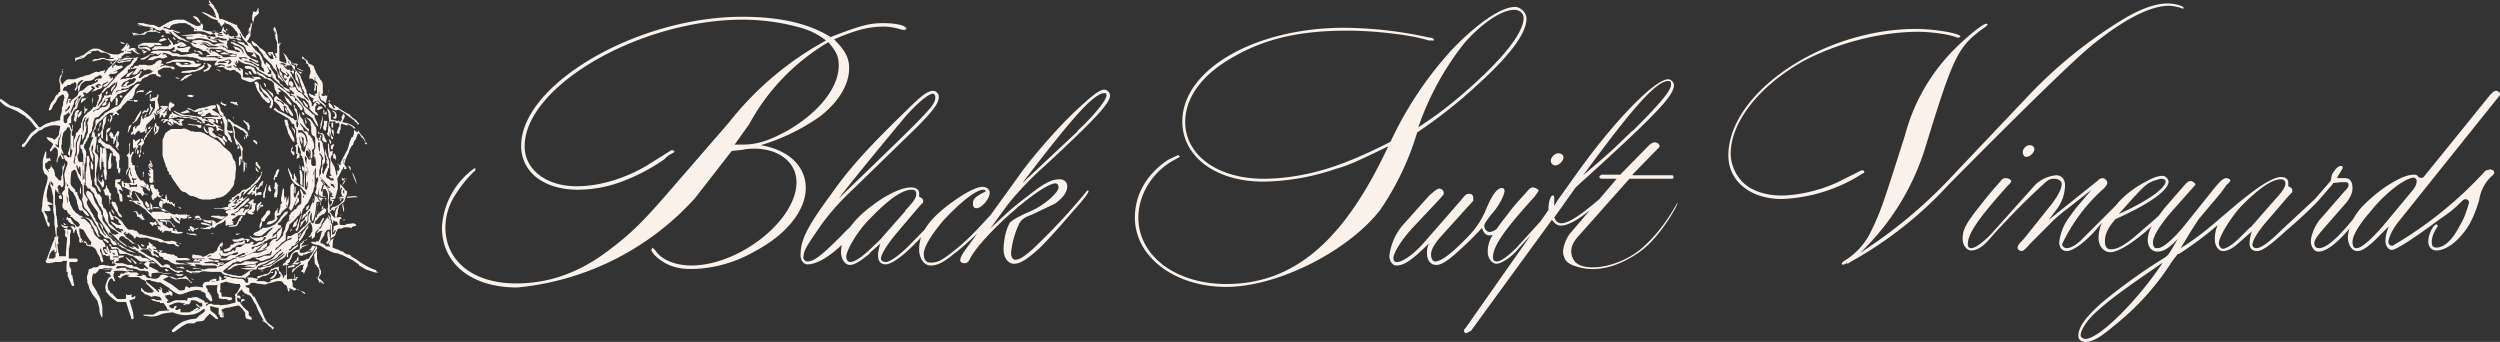 <svg viewBox="0 0 432.2 59.1" data-name="Layer 1" xmlns="http://www.w3.org/2000/svg">
  <rect x="0" y="0" width="432.2" height="59.1" fill="#333333" stroke="none"/>
  <path d="M21.1 16.5h-.4v.2l.2.2h.1l.2-.3H21Zm-.8-4.2H20l-.1.1h-.4l-.4.4h.2l.6-.1.3-.2.1-.1Zm1.9 1.8c-.4 0-.5.2-.7.5l-.3.2h.7v-.2l.1-.2.3-.3Zm-3.6 1.7c-.1 0-.2 0-.3.2v.3c.2-.2.3-.2.3-.4v-.1Zm35 11.3V27h-.1c-.1.2-.1.3 0 .4v-.3Zm-33.2-9.6v-.1l-.1-.3v-.2H20v1.2l-.1.1h.1c.2 0 .3 0 .3-.2v-.5Zm9 12.6.2.1h-.1Zm0-.3v.3-.3Zm-2 6.9h-.1.2Zm-5.3-3.8Zm.6 1.7h-.4l.1.2h.4v-.2Zm2.8-1-.3-.1c-.1 0-.3 0-.3-.2l-.2-.4v-.2c0-.1 0-.3-.2-.3l-.3-.3h.1l.2.1h.1l.2.1.1.1c.2 0 .3-.2.4-.4v-.2h-.1l-.1-.2H25v-.1l-.2-.2v-.1h-.5l-.3-.4-.2-.3-.3-.6v-.2l-.1-.2-.1-.2v-.7l-.5-.1.1-.2-.2-.3v-.8l.2-.4v-.2c.1 0 .2 0 .2-.3v-.1c-.3 0-.4.3-.5.6a.5.5 0 0 1-.2-.4v-1l.1-.6v-.1l-.2.2v1.4c0 .2-.3.4-.4.6v.1c.2 0 .3.2.3.6V29l-.3.5-.1.3v.4h.1V30l.1-.2.2-.4.1-.3V29h.2l.1.7.1.3v.2l.1.1v.2a.8.8 0 0 1-.3-.5v-.7c-.2.1-.2.3-.2.4v.1l-.1.2v.3l.1.3.1.2.2.5v.1l.2.2h-.4v.1H22v-.1h-.7v-.1l.1-.2h-.3l-.1.5.1.2v.2l.1.1.3.1.2.1.2.1.6.3.1.2.1.3v.3h.1v-.5l.2-.2h.2l.1.1h.1l.3.1.4.2h.2l.3.5h.1c.1 0 0 0 0 0l.1-.2v-.1h.5l.3.1-.2-.2Zm-.6-1.5.2-.1-.1.2-.1-.1Zm-3.4.2-.1-.3c0-.1 0-.2.2-.3v.3l.1.2h-.2Zm1.3-1.3v-.3h.2c0 .2.1.2.2.2l.4-.1c0 .2 0 .2-.5.4v.1l.1.1v.3H23v-.3c0-.2 0-.3-.2-.4Zm1 1.2-.2.1h-.9l-.2.1h-.1V32l-.1-.1h-.1l.2-.1.3.2h.7l.2-.2.1.2v.1Zm2 3.7h-.4l.2.4h.1c.2 0 .2-.1.2-.2v-.2ZM22 33.7v.3l.4.2c.1-.3 0-.5-.4-.5Zm4.4 2L26 35v1.2h.4l-.1-.6ZM22.7 34v-.6l-.2-.3-.1-.2v.8c0 .3.3.6.6.9l-.3-.6Zm3 1.4v-.1l-.4-.5h-.1l-.1.2v.3a2 2 0 0 0 .4.5s.3 0 .3 0v-.4Zm-6.3-7.2v.3h-.2v-1.1l.1-.7v-.2H19v.2l-.3 1.3v1.2h.2l.3-.1V29c0-.2.2-.5.1-.8Zm1.7 5.6v-.1l-.4-.4c.1-.2-.2-.3-.2-.5h.4l.3.3v-.2l-.1-.2-.1-.2a1 1 0 0 0-.5-.7l-.3-.2.3-.1.3-.1v-.1l.1-.3h-.6c-.3 0-.4.1-.4.4v.9l.2.1.2.5v.3l.1.2.2.3v.3l.1.5v.2h.1l.1.2h.1l.2-.2-.1-1Zm7-.2v.2l-.1.1-.1.1h-.1l-.1-.2c-.2-.1-.2-.1-.2-.3v-.1l.1-.2h-.3c0-.2.2-.1.2-.2h-.2v-.2l-.2-.2v.2l-.3-.2-.1-.1c-.1-.2-.2-.3 0-.5h-.2l-.1-.1H26v.2l-.1.4-.2.2V32l-.3-.2-.1.4h-.1v.3h.1v.1l.6.5v-.2l.1-.4h.1c0 .5.2.7.3 1l-.2.3v.4l.1.1v.2l.3.1h.2l-.3-.2.2-.1.3-.1.2-.4c0 .2.2.3.3.3h.4l.1-.4Zm-5.4-23.3h-.2l-.8.2h-.2c-.3 0-.6 0-.8.2v.1h.5l.2-.1.9-.1.4-.2ZM13.6 17c-.2 0-.3.2-.3.3a2 2 0 0 0-.3.6v.2h.1l.3-.7.2-.4Zm-.6 4.2v.1Zm3-4.3v.3l-.1.3v.4l.2-.8v-.2Zm-1.3 1.7v-.2l-.1.2v.8l-.1.2.3-.3c0-.1 0-.2.2-.3l.2-.1c-.5 0-.5 0-.5-.3Zm-.6.6-.1.1c-.3.2-.4.5-.5.7v.3a2.3 2.3 0 0 0 .6-.8v-.2Zm1-2.4-.2.2-.3.1h-.3c-.1 0-.2 0-.2.2l-.1.3v.2-.1l.4-.3.5-.4.3-.2ZM13.7 19l-.2.1-.2.1-.2.5v.4l-.1.4v.1c-.1.2 0 .3.2.4v-.3l.3-1-.2-.1c.3-.2.4-.4.4-.6Zm35.7-6h-.1c-.1.1 0 .5.2.6l.3-.1h.1l-.5-.5Zm-8.8-6h-.3v.1h.2l.2.1V7Zm-.2 2.4a1 1 0 0 0-.4.1 3 3 0 0 0-.3.2h1.2a.7.7 0 0 0-.5-.3ZM38 8.7h-.2l-.5-.1v.1l.2.2.2.1.5-.1.2-.1-.4-.1Zm1.3.5-.5-.2-.7.2c.2.2.5.2.7.2h1l-.5-.2Zm3.4 26.2-.6.3h.7l.2-.2-.2-.1Zm-9.5-19h-.6l-.3.2.6.2h.2c.2 0 .4-.2.5-.3h-.4ZM24 37.7l.2.2v-.1l-.2-.1Zm11 1.6-.3.1v.2l.3-.2Zm1.3 1 .4.1.4-.1h-.8Zm-3.4-.5v-.2h-.4s0 .2.2.2l.2.2v-.2Zm1.6-.4H34l-.3.2-.1-.1-.1-.1-.1-.1-.4-.2h-.2v.3a8.5 8.5 0 0 1 .4.6h.3v-.3c.3 0 .5 0 .7-.2l.2-.1Zm-4.3-.2V39H30v-.1l-.6-.7-.2-.1h-.5l-.4-.1h-.7v.1c.1.2.2.2.3.2h.4c.2 0 .3 0 .4.3v.3c.2-.2.2-.4 0-.6h.6l.4.4.1.2.3.4h.1Zm3.6 1.4-.1-.2h-1c-.2 0-.3 0-.3-.2h-.1v.2l.3.1h.2v.1h.5l.5.1h.2s0-.2-.2-.2Zm1.6-2.1h-.7c0 .2.3.3.4.3l1 .2h.4v-.1l-1.2-.4Zm-8.2 0-.2.2v-.4h-.2l-.2.2h-.1l-.2-.1h-.4v.3h.2v.1l.3.3.2-.2v-.1h.1l.1.1c.2 0 .3 0 .4-.2l.1-.1h-.1Zm-2.3-1h-.1a.6.6 0 0 1-.3-.4V37l-.3-.2.2.3H24l-.2-.3c0-.2-.2-.3-.4-.3l-.3.1v.1h.1l.2-.1.2.3v.2h.1c-.1.4.1.4.3.4l.4.3.1.2h.5c0-.2-.2-.3-.3-.4Zm24.8-1.1c0 .1 0 .2-.2.2h-.2v.1l-.2.1-.1.2-.1.1v.1h-.1l-.3.4-.2.3-.1.2-.1.1-.6.6-1 .5h-.3l-.2.1h-.7v.2H45v.2h-.2l-.2.2-.3.1c-.2.1-.5.2-.5.5l.5.2h.5c.2 0 .4 0 .6-.2l1.2-1h.1l.2-.2.2-.1v.3H47l-.4.4-.3.3-.2.3-.3.2h-.1l-.3.2H45l-.2.1h-.9c-.3 0-.5-.1-.7-.4v.3h.1l.2.2.5.3.3.2h.3l.1-.1h.4c.3 0 .5-.3.5-.6h.3l.1.1-.2.3c-.2.1-.4.4-.6.4H45a1 1 0 0 0-.6.3l-.4.2a5 5 0 0 1-.4 0l.2-.2c.1-.2 0-.3-.1-.3h-.3l-.3.3h-.9v.2H42l-.1.2-.3.2H41l-.2.1-.1.4-.1.2h-.1l-.1-.1v-.1h-.1l-.2.2-.1.1c-.3 0-.6.2-.8.3h-.4l-.3-.1v-.1c0-.2 0-.3-.2-.3H38l.1-.2v-.2H38v-.2l.3-.2v.3h.1v-.2l.1-.2v-.5l-.3.1c-.3.4-.6.8-.7 1.3l-.7.5h-.3c-.3 0-.5.2-.8.4h-.1l-.2.1-.3.1H35c-.2-.3-.5-.2-.8-.3h-.3l-.4-.1h-.2l-.1.4.1.2v.1h2l.2.1h-1.2l-.1.2-.3-.2c-.2 0-.3.1-.5.4h1.1l.1.2H32l1.2.4H33c-.5 0-1-.2-1.4-.3h-.5l-.4-.1-.3-.1h-.2.2V45h2.3l.1-.1v-.1a4.1 4.1 0 0 0-.5-.2h-1.5l-.2-.2v-.1h-.2L30 44h-.5l-.2-.1H29l-.4-.2h-.8c0-.1.2-.3.4-.3h-.1v-.1h-.7l.1.1h.2v.1l-.2.1h-.1l-.2-.1v-.3h-.5l-.1-.1h-.1l-.1-.1h-.1.4l.3.1c0-.2 0-.3-.2-.4l-.2-.2-.2.2v-.3l-.1-.2h-.1a.6.6 0 0 1-.3-.3h-.2v.2l.1.3c-.1 0-.3 0-.4.2v.3h-.1v.1h-.6l-.2-.1h-.1v-.1l-.2-.2-.1-.1-.3-.3h-.3l-.2-.1-.2-.1-.3-.3-.7-.5-.4-.3v-.2l-.2-.1-.1-.2v-.1l.2-.2h.4l.3.2.7.5.2.4h.2s.1 0 0-.2h.1v-.1h.1l.6.2h1.2l1.2.4.6.1.5.3h.7l.7.3h1l.2.2.1.1.4.1h.5-.3l-.2-.3h-.2l-.2-.3h.5l.3.2h.2L31 42h-.3l-.5-.3H30l-.3-.1-.3.1h-.9l-.8-.4-1.7-.4-.8-.2-.8-.2H24c0-.2 0-.3-.2-.3l-.2-.3c-.2 0-.4 0-.6-.2h-.8v-.1h-.1l-.2-.2-.5-.6-.1-.2-.2-.3-.2-.2-.9-.7h-.5l-.4-.6v-.2h-.3l.4 1.4h.5l-.1-.3v-.2h.2l.1.2.2.1c.3.1.4.3.4.6l.2.2.3.3h-.5a1.9 1.9 0 0 1-.8-.4l-.2-.1-.2-.1h-.2l.4.5.4.3.1.2.1.1h.4l.2.2h.5v.1l.1.2v.1l-.4-.2v.1l.2.3H21l-.4-.1-.5-.3-.1-.1-.4-.4-.4-.4h-.1v-.1c-.1 0-.2 0-.2-.2h-.1v-.3l-.1-.4v-.7l-.2-.5-.1-.2-.2-.4-.2-.1-.1-.1-.1-.2v-.2l-.2-.3v-1l-.2-.3-.3-.4-.2.1-.3-.6v-.2h-.1v-.2l-.3-.2a.4.4 0 0 1-.3-.4v-.8h-.1l-.2-1.2v-.4l-.2-1.2v-.3h.1v-.7h-.1V27l-.2-.1-.2.2v1.4l-.1.8v.2l-.1.3V32l.2.2.2.4h.4v.1l.1.2.3.3c.2.2.4.3.3.6l.3.5.3.6.2.5.2.3.2.2v.1l.1.2.2.3v.4c0 .4.2.6.3.9l.2.5.2.2.1.2c.2.4.5.7.8.9l.4.2.3.2.4.3v.1l-.3.1h-.1l-.1.1-.4-.1h-.1a1 1 0 0 1-.5-.8l-.8-1-.4-.5-.1-.3v-.7l-.2-.1v-.4l-.1-.2-.1-.1-.1-.2-.1-.2-.2-.3-.5-.8v-.2h-.1v-.1l-.2-.6-.1-.3-.1-.2a1.6 1.6 0 0 0-.7-.5h-.1l-.2.2v.4l.2.4v.1l.1.1.3.4a5.5 5.5 0 0 0 .2.4l.2.3 1 1.4v.6l.1.4.7 1 .7 1.2.1.1.2.4.1.2 1 .8v.1l.3.3.2.3.2.2v.2l.2-.1v-.1h-.1l-.2-.2-.2-.3-.5-.5c-.3-.2-.5-.6-.9-.8v-.3h.1c.3 0 .4.3.6.4l.4.4.8.8 1.1.8h.2l.3.1.5.3h.1l.1.1h.1c.2 0 .3 0 .4.2l.4.1v.2l.5.2c.2.2.6.3.7.5l1.1.7h.1l.3.1v.1c.2 0 .3.2.3.2l.3.2.4.4.2.2h1v.1h.4l.4.3.5.3.4.2h.1l.2.1h.2l.1-.2h.4c.1.2.2 0 .1-.1a.7.7 0 0 0-.5-.1h-.7l-.3-.2s-.2 0-.3-.2l-.4-.2V46a.6.6 0 0 0-.5-.3h-.2c-.1 0-.3 0-.3.2H28l-.3-.3-.7-.7-.4-.3-.6-.2-.4-.2-.3-.2-.6-.4-.4-.2h-.1l.2-.2.2-.1h1l.5.5v.1l.1.3.2.2h.4l.3.2.2.1c0 .1.2 0 .1-.1 0-.1 0-.2-.2-.2L27 44l-.4-.1v-.1l-.1-.2v-.1l.2-.1a4.5 4.5 0 0 0 .7.4s.1.2.1.2v.1c.1.2.2.3.5.3l.2.1v.1l.2.3h.2c.4 0 .7.3 1 .5l.7.3h1.8l1.8.4h.2-.2l-.2-.3v-.1h.2c.4 0 .8 0 1.1.2h2.1c.1 0 .3 0 .4.2h.1l.1-.1h.1l.1-.1.2-.1h.1c.2 0 .3 0 .5-.2l-.1-.2h-1v.2h.1v.2l-1-.3h-.8a1 1 0 0 1-.6-.1l.1-.1h.4l.4-.1-.1-.3h.2l-.2-.1v-.2l1 .2h.8l.4.2h1.2l.6-.2.2-.2h1l.2-.2h.2l.3-.1h.2c.2-.2.4-.2.7-.3h.1l.2-.1.2-.1.6-.3h.2v-.2l.5-.4 1.2-1-.8.5-.7.3h-.2c-.2 0-.3.2-.4.3h-.1l-.1.2V43h-.1v-.2l.1-.1h.1l.3-.1h.1l.4-.1.7-.4h.2l.2-.2.2-.2h.2l.6-.4h.1l.4-.5.1-.2v-.1l.2-.2.2-.1.2-.2.2-.2.1-.2.5-.3V39l-.5-.1v-.1H48v-.1l.1-.1.1-.1.1-.1h.1v-.1h.1l.1-.2.3-.4.7-.7c.2-.2.2-.5 0-.7ZM24 42.7v.3h-.2l-.4-.3-.2-.1h-.4l.3.1v.1h-.2l-.6-.2H22l-.3-.3-.7-.5-.2-.2h-.2v-.4l.1-.2.3-.2.4.1.4.4c.4 0 .5.3.7.5l.2.1.2.2h.2l.3.1h.3l.1.1.1.3Zm2.2.7-.3-.2-.1-.1h-.1v-.3l.2.2h.1c0 .1 0 .2.2.2v.2Zm8.7 1.7h-.4v-.2h.2l.2.1v.1Zm3.6.4v.1l-.5.1v-.1l.5-.1Zm-2-1.2h-.3l-.4.2.2-.3h.1l.2-.1c.1 0 .2 0 .2.2Zm4.2-.2h-.5c-.3 0-.6 0-.8.3l-.4.3h-1v-.1h.3L38 44l-.1-.1v-.1h.1l.1.2.1.2h.3l.3.1.5-.1.4-.2c.3 0 .4 0 .6-.2h.1l.2-.1h.2l.2-.2.2.3-.5.3Zm1.9-.2h-.3v.1l-.2.1h-.2l-.4.2-.2.1H41l-.2.1h-.2l.3-.2.2-.1.1-.1 1-.4.2.1v.1Zm0-.2v-.1h.2l-.1.1ZM37 46.2h.6-.6Zm18-9.7v.3l.1-.2Zm1.4-1.4v.2-.2Zm-.9.3v-.2h-.2l.2.4v-.2Zm.4.2h-.1l-.2.4v.2l.2-.1.1-.3v-.2Zm.5-1.4h-.8.5l.2.2v.4l.1-.2v-.2Zm-4.4 6v.1l-.3.3-.1.2v.2h.2v-.3c.2-.1.2-.3.3-.4H52Zm5.4-9.8h-.6l.4.4.3.1-.1-.5Zm-2-2v.4l.1-.4Zm-31 17-.2.1h-.1v.1l.4-.1v-.1Zm-1.8-.3-.6-.5-.1-.1h-.2l.6.7.3.2h.2l-.2-.3Zm-4-3.5-.4-.3h-.3v.2l.3.2.4.3h.2c0-.1 0-.3-.2-.4Zm4 3v.2l.4.3.2.3.1.2h.3v-.2l-1-.8ZM14 32.1l-.2.8c0 .3 0 .5.2.7v.2-1.7Zm5.6-8ZM37 11.4v.1Zm.5 25.8h.2-.2ZM17 22.3h-.1v.4h.1v-.4Zm16-4v-.1h-.3.3Zm-8.2-6.4v.3l.3-.1-.3-.2Zm19.5 18.5c0 .1-.1.3 0 .4v-.4Zm-7.8-19.6h.5-.5Zm-17.7 9.7c-.2.2-.2.4 0 .5v-.4Zm5 8.3v-.1h-.1v.6-.4Zm1-2.6-.1.3v.2l.2-.2-.2-.2Zm-.5.8v-.3H24v.5h.2V27ZM38 23.3l-.2-.1h-.1l.2.2h.2l.1.1h.2l-.4-.2Zm-7 12.5h-.2l.4.3h.1c0-.2-.2-.3-.4-.3Zm3.4-25.2-.4-.2c0 .2.2.3.3.3h.2l-.1-.1Zm-3.7 2.8-.5-.1.2.1.2.2h.5l-.4-.2Zm-13 16.4v.2l-.1.2v.1c-.2.2-.1.3 0 .3h.1V30l.1-.1ZM38.3 21h-.2l.3.6V21Zm-12.3.9h-.2l-.1.1-.1.2v.1h.2l.1-.1.2-.3H26Zm6.4-11h-.2c-.1 0-.3 0-.4.2h.8l-.2-.2Zm-7.1 8.8-.3.3v.2h.2V20l.2-.3v-.1h-.1Zm-5.6 17-.2-.3-.2-.3v.4l.5.6-.1-.4Zm5.2-6.6v-.2l-.1-.2h-.1v.9h.1V30Zm19.3-1.3v.1c0 .2 0 .5.2.7l.4.2-.6-1ZM16.9 26v-1l-.1.1c-.1.4 0 .8.1 1.2l.1.1V26Zm6.9-8.6v-.1h-.4l-.3-.1.1.4h.4l.2-.1Zm.2 9c0-.3 0-.4-.2-.6v.1c-.2.3-.1.7 0 .8l.2-.3Zm-1.5-4.8a1 1 0 0 0-.3.7l-.1.4v.4-.1l.3-.6.3-.7v-.2l-.2.2Zm15.2-.7c0-.2-.2-.3-.4-.3v.5l.2.2h.2V21Zm-8 .7-.3-.2-.1-.2h-.1l-.1-.1-.2.1.2.3.4.2h.4-.1Zm-5.9 3.5-.1-.1.1-.2.4-.5V24l-.2.1-.2.1-.3.2v.1l-.1-.1-.1-.2-.2-.1H23v1.3l.1.3.3-.2.2-.1-.2.4v.6h.1a.8.8 0 0 1 .1-.6l.3-.4v-.2h-.1Zm-6.3-4-.3.3v.8H17v.4l.3-.7.2-.7Zm8.7-5.4h-.4c0 .2-.2.2-.3.3l-.2.2-.3.3.6-.3.7-.4v-.1Zm-5.4 13.8V29h-.1l-.2.2h-.1c0 .3 0 .6.2.9V30l.2-.4Zm6.7-7.5-.6.8-.2.3v.3l.3-.4h.1l.2-.2.1-.4.1-.2V22Zm-8.1-1.7V20h-.1l-.2-.2-.1.1.1.2.1.2-.1.3-.1.2v.6-.1l.1-.2.1-.2.1-.1.1-.3Zm-.8-.3h-.1l-.1.1-.1.1h-.1c-.2.2-.4.4-.4.7v.4l-.1.4v.7l-.2.3-.2.4h-.1L17 23v.1l-.1.1v.5l.1-.1h.1l.2-.2v-.1l.2-.3v.8l.3.2v-1.5l.1-.2.1-.4v-.2l.2-.3v-.1l.1-.4v-.2l.1-.4V20Zm16.8 2 .1-.1h-.3v.1c0 .4.2.8.6 1h.3c-.3-.2-.5-.6-.8-1Zm-10.6-6.3h-.1l.3-.1h-.8l-.1.1h-.2l-.2.1-.1.2v.2l.3-.3h1l-.1-.2ZM21 37.3l-.1-.2c-.3-.2-.4-.5-.5-.7V36l-.1-.2v-.1l-.1-.1-.1-.2v-.2H20V35h-.1l-.5-.2c-.2.3-.2.3 0 .5v.1-.1.2l.3.4c0 .2.2.3.3.5v.1l.3.2v.2l.3.5.5.2-.1-.4Zm11.7-18.1-.3-.2-.2.1H32v.1l-.7.2H31h.2l.3.2h.4l1-.2-.3-.2Zm-16.6 9.6v-.3l-.2-.3V28h-.2v1.1l.3.3.1-.3v-.3Zm10.2-10.3c-.1 0-.2 0-.2-.2V18h-.2v.5l.1.2v.4l-.2.4c-.1.2-.1.2 0 .4l.6-1.1v-.2h-.1Zm.1 3.5-.3.2-.2.3-.5.6-.2.3-.2.3-.1.2v.3h.1l.2-.5.2-.1v-.2l.4-.5.2-.2.1-.3.2-.2.2-.2h-.1ZM23 12.3l-1 .5-.1.3h-.1v.2h.1c.2 0 .4 0 .5-.2l.7-.8H23Zm-2.7 11.6.1-.2v-.1l.1-.2.1-.4v-.3h-.4v.2l-.4.7v.1h-.2v-.2c0-.3-.2-.6-.5-.7l-.2.4v.2l.2.2v.1l.1.2h.3l.1.2v.8h.1c.1-.2.1-.5.3-.7l.1-.6.2-.2v.2a5 5 0 0 0-.2 1v.4l-.1.3v.1l.3.3.1.2h.2l-.1-.1-.2-.2.1-.3c.2-.2.2-.4.1-.6 0 0 0-.2-.2-.2V24Zm0 .9H20l.1-.1h.1Zm12.8-12-.4.1a2 2 0 0 0-.3.1h-.2a2 2 0 0 0-.4.3l-.2.2-.3.2v.1l-.1.1v.1l.6-.2v-.2h.2c.2 0 .2-.1.3-.2l.2-.1h.1v-.1l.4-.2h.2l-.1-.1Zm-5.8 9h-.1c-.1-.1-.2-.2-.2-.5v-.1l-.2.2-.2.9v.6h.1l.1-.3V22l.1-.1h.1v.6h.1l.4-.5.1-.1h-.3Zm7.4-.2h-.3l-1.3-.1-.5-.1h-.2l.3.2h.2l.5.1h.5l.5.4h.4v-.5ZM38 37.3h-1.3c-.1 0-.2 0-.2.2h.1l1.2.3.3.1h.3l.6-.5h-1Zm-1.6-26.1-.6-.3.1.3v.1l.2.3-.2.1-.1.1v.1l-.2.1h-.1l-.3.2v.2h.2l.2-.1c.3-.1.6-.2.7-.5l.1-.2.2-.2-.2-.2Zm6.1 17h-.2V28l-.2-.2v2c.4-.4.2-1 .3-1.4s.1 0 .1 0v.3l.1.5v-1.1Zm-17.7-4-.1-.2h-.4l.2.6v.2-.3h-.1l-.6.6h.5v.7l-.1.4v.2l.1.2v-.2l.1-.2v-.4c0-.3 0-.5.3-.8.3-.2.2-.5.1-.8Zm-.4-5.1-.1.1-.3.4-.5.8a1.7 1.7 0 0 1-.5.8h-.1v.2l.2-.1.3-.3h.1l.3-.4.3-.5.1-.2.2-.5V19Zm-5.6 3-.2.2-.2.2v.3l-.1 1.3v.1l.1.2h.2v-.9l-.1-.3V23l.3-.3c.2-.2.3-.4.3-.7l-.3.2ZM30 17.9h-.2l-.2-.2v-.1h-.1l-.3.3v.2l-.1.7c.1 0 .1.4.4.4v-.5l.4-.2.3-.3-.2-.3Zm-1.2.4a1 1 0 0 1-.4 0h-.6l-.1.2.3.1v.1l-.7.5-.2.1v.2h.2l.3-.3.1-.1.2-.1.2-.2h.1v.1h.2l.1.2.2-.2.2-.2c.2-.2.2-.3-.1-.4ZM18 31.5l-.2-.5h-.1l-.2.6-.3-.4c-.2 0-.2-.2-.2-.4v-.9l-.1 1.2.7 1.1v.2h.2c.2-.2.2-.4.2-.7v-.2ZM28 11h-.2l-.4.1h-.1c-.2 0-.4.2-.5.3 0 .2-.2.2-.3.3h-.1l-.2.1h-.5l-.3.2h.5l.4.3h.2v-.1l.2-.1.5-.4h.1l.3-.2.3-.2h.2l.2-.2a.6.6 0 0 0-.2-.1Zm5 26.5h-.3v-.2l.2-.1h-.3c-.2 0-.3 0-.3-.3l-.1.2h-1.4l-.2-.1h-.1l-.3.1h-.1l-.3-.1-.3-.1-.7-.5-.2-.1-.3-.2a.7.7 0 0 1-.3-.4s.1-.1.1-.1v-.4c.3 0 .4 0 .6-.2h.1l.2.2.2-.1.3.3v-.3c.3.3.5.6.7.6h.2-.1l-.1-.1v-.5l-.2.2-.2-.3a.6.6 0 0 0-.4-.1h-.2v-.3H29v.2l-.1-.2v-.5h-.1v-.3l-.1-.3-.1.5c-.1.2 0 .3.1.4h-.6l-.1-.1h-.3l.2.2.2.2h-.4l-.2.4v.4l.2.3.6.3h-.4l-.6-.3h-.8c0 .1 0 .2.2.2h.6c.2 0 .5 0 .6.3l.1.1.5.2h.1v-.2h.1c.1.2.1.1.3.2h.2v.2h-.6l-.2-.1-.4-.1h-1.8l.1.1v.3c0-.1 0-.2-.2-.2l-.3-.2-.6-.7-.4-.5a1 1 0 0 0-.3-.7l-.4-.4-.5-.7c-.1-.2-.1-.3-.3-.3l.8 1.5-.3-.1h-1.2.2c.1.2.3.2.4.3l.4.3.4.1.2.2h.1l.2.2.2.1.2.2h.1l.2.2.4.5c.4.2.6.6 1 1h.2l.2.3.1.1.3.4v.2l.2.1.2.2v.1l-.5-.1h-.2l.3.2h-.1v.1c0 .2 0 .3.3.3l.1.3.3-.2v.4h.2c.1-.2.3-.3.4-.3h.4l.2.1h.2l.2-.1v.3l.9.2h.5l.5-.1.1-.1-.1-.1H31c-.3 0-.4-.1-.5-.4l-.2-.1h-.2l.3.3h-.2c-.1 0-.3 0-.4-.2h.1c0-.2 0-.3-.2-.3h-.1a.6.6 0 0 1-.5 0l-.2-.2h-.1l-.1-.1-.4-.2c-.2-.2-.2-.3-.2-.5h-.5v-.1l-.2-.1-.1-.1-.1-.2h2.3v-.5l.1-.1c0 .2 0 .3.2.4l.2.1c.1.3.3.4.5.6l.2.1.4.2v-.4c-.4-.2-.6-.4-.8-.8.2 0 .2.1.3.2h.2l.1.1v.1l.1.2c.2 0 .2-.1.2-.2 0-.2 0-.2.2-.2l.3.1h.4l.3-.2v-.3c.2 0 .3.2.2.3v.1c0 .1-.1.2 0 .2l.2-.2h.3v-.2Zm-4.9-2.8v-.2l.1.2v.4l-.1-.3Zm-3.8.6h-.2l-.2-.1-.2-.2v-.1l.4.2.3.2h-.1Zm2.5 2.2Zm.6-21.1-.3-.1c.2.3.1.4-.2.5l-.2.1h-.2c-.2 0-.3.2-.5.4v-.4l.1-.3v-.3H26l-.1.1v.7c0 .3 0 .4.3.4l.7-.1h.3v-.2l.1-.2.1-.4v-.2ZM39 24l-.1-.3-.2-.2h-.1c-.1 0 0 0 0 0l-.1.1v.4l-1-.5h-.1v.1h.1v.1l.2.2.1.1.8.9.2.3.1-.3v-.2l-.2-.3-.2-.3h.1l.3.3.2.2h.1v-.4L39 24Zm-18.3 3.7v-.6a1 1 0 0 0-.5-.8L20 26l-.3-.3-.2-.1-.1-.2-.5-.4h-.1l-.3-.1h-.1l-.4-.3-.3-.2-.2-.3V24l-.3-.3v.4H17v.2c-.1.2 0 .3.1.4h.2l.4.4v.1l.3.2.3.2.3.1h.4v.1l.5.5v.5l.2.2.2-.1v.2h.1l.1.2-.1.2.2.7v1h.2l.2-.1v-1.5Zm16.8-4-.1-.1v-.1l-.5-.5-.2-.1v-.2l.3-.2v-.1l-.1-.1a.6.6 0 0 0-.5-.3H36v.2l.1.5H36l.2.5.3.3h.1l.1.1.4.2h.4v-.1ZM24 14.5a1 1 0 0 0-.6.2l-.8.9-.8.8c-.4.4-.7 1-1 1.5-.2.3-.5.5-.9.6l-.2.1-.3.2-.8.5-.4.2-.3.3v.1l-.2.1-.6.6h-.2c-.3 0-.4.2-.4.5v.6l-.1.2-.2.5-.3.6v.3l-.1.3v.2l.3-.2v.2l-.3.7-.2.6v.4h-.2v.2l.2 1v.1l.1.2v.1l.3.7v.2h.1v-.8c.1-.1 0-.3 0-.4l-.2-.4v-.1l-.1-.2v-.3a2.8 2.8 0 0 1 0-.3l.3-.6v.8l-.1.3v.3c.3.3.4.6.4 1v3.4l-.1.3v.4l.2.3h-.2v-.1.2l.2.2.2.2.3.6v.1l.2.2v.1h.2v-.3a2 2 0 0 0-.5-.8l-.2-.3V31l-.1-.7V30l.1-.8.3-1.8c0-.2 0-.5-.2-.7l-.3-.3c-.2-.2 0-.5 0-.7l.2-1.4v-.7h-.3v-.7h-.2v-.3l.2-.2.1-.1.1-.5.3-.5.3-.3.4-.3.4-.5h.2V20h.1l.2-.2.2-.1.3-.2h.7v.1h-.2v.5l.2-.2.2-.1v-.1h.4v.2h.2l.1-.2h-.1l-.1-.1-.3-.3.5-.4c.3-.1.4-.2.5-.5l.2-.2.2-.2.4-.4v-.1h.1v-.1h1v-.1h-.4l-.3-.1h.1l.2-.1h.2l.4-.7.1-.5.1-.4v-.1l.2-.2.4-.5h.1v-.1l.2-.1H24Zm-7.7 8Zm2.9 11.3v-.3l-.2-.2-.1-.1V33l-.1-.1v-.1l-.3-.4v-.2l-.1-.2c-.2.2 0 .5-.2.6l-.2.2c-.2 0-.2.1 0 .2v.1l.1.3c0 .3.2.4.4.4h.3v.3l.1.2v1.3l.1-.7v-.4h.1l.2-.1c-.3-.2-.2-.4-.1-.6Zm16.3-23-.3.2v.2l-.2.2-.3.2h-.1l-.3.2a1 1 0 0 1-.7.3h-.3l-1.6.2h-.2l-.2.3h1.5l.5-.2h.4l.5-.2.4-.1.5-.3.3-.4-.2-.2.3-.2v-.1ZM29 19l-.3.2-.4.4-.2-.1c.2-.1.4-.2.4-.4v-.2H28l-.1.1-.2.2-.4.4-.2.1H27v-.4l.3-.4.2-.1v-.5h-.1V18l-.1-.2v-.4h-.5v1.3l-.6.9v.1l-.3.3-.4.2h-.2v.1H25l-.1.1-.1.3v-.2h-.2v-.7l.1-.2h.1l.2-.2h.4a.6.6 0 0 0 .3-.5v-.4.1l-.1.1-.2.2v.3l-.2-.1h-.3l-.2.3-.1.1v.4l-.1.2h-.1v.4l-.1.3v.3l-.1.2v.2l-.3.2-.3.2v.2h-.1v.1h-.2l.1-.3v-.2l-.3.3H23v.7l-.1.1-.2.1v.2h-.1l.1.2.3-.1V23l.2.3h.1l.1-.1.1-.2.4-.4h.2l.1.3h.4l.2-.1.3-.2v.4h.2v-.2l.1-.4V22l.1-.4c0-.2.2-.4.3-.5a2 2 0 0 0 .3-.3l.2-.2h.1v-.2l.1-.1h.1l.1.4h.1V20l-.1-.2v-.4l.1.2.2.3.3-.2h.1l.2-.2v.8l-.2.1c.3 0 .5-.2.5-.5.3 0 .3 0 .3.2l.1.2h.2c0-.3.1-.4.3-.4v-.5l.1-.6Zm-1.5-.3-.2-.3c0 .1 0 .2.2.3Zm-2 2.6v.4l-.2.5-.1.2H25h.1l.2-.8.2-.3Zm6.4 0h-.5V21l.5-.3-.3-.1h-1l-.2.1h.7l-.1.2h-.3l.2.2.3.2h-.3l-.5-.4-.3-.1H30v-.1l-.4-.2h-.2l-.3.3-.1-.2h-1l-.2.4.2-.1.3-.2h.2l-.3.4v.2l.4-.2V21h.1l.2-.1c.3 0 .5.3.7.3 0 .2.1.3.2.3h.3l-.2-.3v-.1l.7.3.5.3h.5v-.1h-.1v-.3h.4l-.2-.1Zm1.3-10.8-1.3-.2a2 2 0 0 0-.4 0h-.8a1.5 1.5 0 0 0-.8.1s-.1 0-.1 0l-.4.2-.3.1-.3.1c-.1 0-.2.1 0 .2l.4-.1h.2l.3-.2h3v.1h.1l.2.2h.8c-.1-.3-.3-.5-.6-.5Zm-6.5 21-.2-.3v-1.7l-.1-.2-.2-.2H26l-.2-.3.1-.2.1.3h.3l.1-.3-.2-.4-.1-.4h-.3l.2.2v.3c-.2 0-.3 0-.3.2v.5l.3.3v.1h-.3l.3.7h-.2V30l-.1-.1h-.1v.2h.1v.2l.1.1.3.2v.1h-.3v.7h.1v.2h.5v-.2l.3-.1Zm-.5-3 .1.1H26v-.1ZM34.8 11h-1.5l-.3.1-.4.1h-1.2l-.2-.2a.6.6 0 0 0-.5-.2h-.3v.3a3.9 3.9 0 0 0 .6.4l.4.1H34l.6-.3.2-.3Zm3.7 11.5-.3-.2-.2-.1-.2-.1s-.3-.1 0-.2l.3.1h.2l-.2-.1a19.9 19.9 0 0 1-1.2-.6v-.2l-.3-.2h-.1l.4.2h.3l-.3-.5h-.2l-.9-.1.3.3v.1l-.5-.2-.1-.2H35c-.1 0 0-.2-.2-.3h-.3l-.5-.1-1.5-.2h-.2c-.3 0-.6 0-.9-.2l-.3-.1-.5-.2a1 1 0 0 1-.3-.2h-.2l-.2-.1.2.2.3.2.5.3.6.3h.5a2.3 2.3 0 0 1 .6 0 7.5 7.5 0 0 0 .9.2h.5l.3.2.5.3.1.2.3.2h-.4l-.3-.2-.2-.2h-.1l-.3-.3h-.5l-.3-.2h-.5l-.5-.1h-.4c-.2 0-.4 0-.6-.2h-.2l-.4-.2-.3-.1-.2-.1-.1-.1-.1-.1-.1-.1v.4h-.1l-.2.1-.3.7h.2l.2-.1h.7l-.2-.1h.6v-.1h.4l.1.1h.5l.3.1h.8l.9.3c.2 0 .4 0 .7.2h-.4l.3.2c.2 0 .3 0 .4.2h.9l-.2-.4h.4l.3.1.2.1.3.2.4.2v.2l-.3-.1h-.1l-.7-.4.2.2-.7.2.7.1 1 .2h.2v-.1h.1l.2.6h-.1v.1l.1.1h.3v-.2l.9.3ZM30.2 20h-.1c-.1 0-.2 0-.3.2h-.2l.2-.2h.6-.2Zm-11.8 9.4v-3.2l-.1-.4v-.1l-.2-.2-.1.1c-.2 0-.2.1-.2.2V27v-.3l-.1-.3v-.8l-.2-.1-.1-.1h-.1V27l-.1.8v.8l.2 1v-.2l.1-.2v-1l.1-.5V27l.1.7v.3h.2v.8c.2.2.2.5 0 .6v.2l.2 1.3.2.3.1-.3v-.1c0-.5.2-1 0-1.4Zm-.4-3.5h.1Zm9.4-7.3Zm-4.9 6Zm13-6.1Zm2.8 1.6v.1h-.1L38 20v-.1l-.3-.3-1-.6s0-.2.2-.2h.1l.3-.1v-.1h-.1c.2-.2.2-.3 0-.4h-.4l-.6.1-.2.1-.7.2H35l-.3.1h-.3v.1h-.1l-.3.1-.3.2h-.2l-.8-.4h-.4v.1h.1l.5.2h.2l.2.2.6.2.2-.1h.3l.3-.2h.3v.1l-.8.2v.3l.3.1h.2l.1-.1.3-.2h.1l-.5.4.1.2h.3c.2 0 .4 0 .5-.3l.5-.3h.2l.3.4h.1l.4.1h.6l.1.1v.1h-1.4l-1.2.1.2.1c.6 0 1.2 0 1.8.2h1v-.2h.2l-.1-.3Zm-2.2-1.2-.5.1h-.1l-.2.1c.1-.2.3-.3.5-.3l.3.1Zm4.7 9.9-.1-.6V28l-.3-.4-.2-.4V27c-.2-.4-.4-.7-.8-1l-.3-.3-.2-.1-.4-.4A4 4 0 0 0 37 24l-.3-.2h-.1l-.6-.4h-.1l-.3-.2a4 4 0 0 0-1-.4h-1l-.1-.1H33l-.1-.1-.3-.1-.4-.2a1.2 1.2 0 0 0-.8 0h-1.8l-.6.4-.4.3a48.5 48.5 0 0 1-.5 1.2v2.7l.3 1 .2.5v.2l.1.1v.1l.2.3c0 .2 0 .4.2.5l.1.2v.1l.1.3.3.1v.2l.3.5.5.7.2.3c.4.5.6 1 1.2 1.2.3 0 .5.2.7.4a10.6 10.6 0 0 0 .5.3h.4l.1.1h.2l.4.2.2.1.3.1.4.1h1.3l.6-.1h.2l.4-.2c.3 0 .6 0 .8-.2h.2l.3-.2.3-.2.4-.4.4-.4v-.1c.3-.3.5-.6.6-1v-.4c.2-.3.2-.7.2-1V30l.1-.7v-.5Zm7 11.6-.2.1-.4.4H47l-.3.5.6-.3h.3l.2-.2v-.5ZM17.5 13.5ZM12.4 27v.1h-.1.1V27Zm10.3-16.7h-.2l-.8.2h-.2c-.3 0-.6 0-.8.2v.1h.5l.2-.1.9-.1.4-.2Zm-2.5 2h-.1l-.1.1h-.4l-.4.4h.2l.6-.1.3-.2.1-.1h-.2ZM16.1 17l-.1.2v.1l-.1.3v.4l.2-.8V17Zm-1.2 0-.3.2h-.3c-.1 0-.2 0-.2.2l-.1.3v.2-.1l.4-.3.5-.4.3-.2-.3.2Zm-.3 1.7v-.2 1l-.1.2.3-.3c0-.1 0-.2.2-.3l.2-.1c-.5 0-.5 0-.5-.3Zm-.5.6-.1.1c-.3.2-.4.5-.5.7v.3a2.3 2.3 0 0 0 .6-.8v-.2Zm-.5-.2-.2.1-.2.1-.2.5v.4l-.1.4v.1c-.1.2 0 .3.2.4v-.3l.3-1-.2-.1c.3-.2.4-.4.4-.6Zm-.7 2.3Zm.7-4.3c-.2 0-.3.2-.3.3a2 2 0 0 0-.3.6v.2h.1l.3-.7.2-.4Zm4-3.5Zm4.6.6c-.4 0-.5.2-.7.5l-.3.2h.7v-.2l.1-.2.3-.3Zm-3.6 1.7c-.1 0-.2 0-.3.2v.3c.2-.2.3-.2.3-.4v-.1ZM14.8 22v-.5.6Zm38 28.9-.1-.3-.3-.2-.4-.1-.8-.3v-.1l-.4-.2-.2-.2V49l-.1-.3v-.4h.1l.3.2h.2c.2-.1.2-.2.2-.3V48h.1l.1.2v-.3h-.3l-.2.2v-.7h-.1v.7h.2v.1h-.9l-.4.1h-.2v-2.5h.2l.1-.1-.2-.1c-.1 0-.2 0-.2.2v1.6l-.2.2h-.1l-.1.2v.2h-.2v-.3l-.3-.5v-.1h-.1a2 2 0 0 0-.3-.3v-.7H48v.1l-.2.1h-.2c.1 0 .2 0 .2.2l.2.3h.1l.1.2v.3h.1l.2.1v.4l-.2.2-.6.2-.4.1-.3.1-.2.1-.1.2-.2.1h-.3a4.6 4.6 0 0 1-.5-.2h-1.4l.3-.3v-.1h-.2l-.3-.1h-.2l-.2-.1a8.8 8.8 0 0 0-1 0l.2.3v.5l-.2.1h-.2v-.1l-.2-.2c-.1-.3-.4-.4-.7-.4h-.4l-.4-.1h-.6l-.5-.2-.6-.1-.3-.1-.1.3h.2l.3.1a5 5 0 0 0-.6.3s-.2 0-.2 0H38l-.4.2h-.2l-.7.1h.3-.4v-.4h.4-.5l-.2.2-.1.2c-.4 0-.9 0-1 .3l-.2.3.1.4c-.6-.1-1.2-.2-1.8-.1-.2 0-.4 0-.5.2l-.6-.3h-.1l-.2.6h.2-.1l-.5.1H31l-1.3-1-1.6-.9h.2v-.1h.1l.4-.2a.7.7 0 0 0 .3-.2h.2c.3.3.7.4 1 .5h.2l.8-.1h.6c.3 0 .6.1.8.4h.2l-.2-.2-.3-.4-.3-.3-.6.3H31l-.4.2-.3-.1-.4-.2-.9-.2-.6-.2H28c-.2 0-.3.2-.4.3-.2.3-.5.4-.9.4a3.2 3.2 0 0 1-.6-.1h-.3l-.4-.1-.2-.3h-.1.6s.2 0 .3.2.1 0 .1 0l.1-.1v-.5l.2-.1h.1l1.3-.1a1.3 1.3 0 0 0 .6.2h.7c.5 0 1.2 0 1.6.4h.6l.5-.2-.3-.1H30l-.2-.1-.8-.1h-.8l-.2-.1-.4-.1h-.2l-.1-.2-1-.5-.2-.1-.3-.1V46c-.1 0-.1 0 0-.1 0-.2 0-.3.2-.4h.6l.2.1v-.2h-.2v-.1h-.4v.1H26l-.3-.2-.1-.1h.4l.1.2.1-.2-.2-.1-.8-.4h-.5a2 2 0 0 1-.5-.5l-.6-.2.5.2.2.2H24l-.4-.1H23V44h-.3l-.2-.1-.3-.1-.3-.1-.3-.2h-.1l-.6-.3-.3-.2a1 1 0 0 0-.8-.3h-.5l-.1-.4-.2-.1-.2.1.1.1.3.3v.2l.1.1.1.1.3-.1h.3c.2 0 .4 0 .5.2v.3l.2.4h1.1a2.2 2.2 0 0 1 .7.3c.2 0 .4 0 .6.2h.1l.3.3h.1l.3.3h.1l.2.2h1.2v.1l-.3.1-.1.2h-.2l.3.3.4.4h.2l-.2.2h-.2l-.2-.2h-.2l-.1.2h-.6l-.2-.2h-.1l-.3-.2h-.5l-.3-.3h-.7l-.9-.3h-1l-.3-.1.3-.3h.3v-.4l.5-.2h.3v-.1l.2-.2h-1.1v-.3l-.1-.3v-.2c-.1-.2-.3-.3-.4-.3l-.2.1H19c0 .2.3.4.1.6l-.6-1.4v.1l-.1.1v.4l.2.3v.4-.1l-.2-.5h-.1L18 43v.3c.1 0 .2 0 .2.2.1.1.2.3.4.3v.1h-.4l-.1-.2-.1-.2-.2-.4v-.2c0-.1 0-.2.2-.2h.2c.1 0 .1 0 0-.1v-.4L18 42l-.2-.3-.1-.2a1 1 0 0 1-.7-.3l-.2-.2c-.4-.3-.6-.7-.7-1.2v-.1l-.3-.3v-.2c-.2-.5-.5-.7-.8-1-.2-.2-.4-.4-.7-.4h-.2l-.2-.1.1-.1h.5a2.4 2.4 0 0 1 .7.3 1.2 1.2 0 0 1 .5.7l.2.4.3.4.2.5.2.3a2.4 2.4 0 0 0 .4.7h.4l-.1-.1c-.2-.1-.3-.2-.3-.4V40l-.3-.6v-.2l-.2-.1-.3-.4-.2-.4-.2-.3h-.2v-.1l-.4-.2-.4-.1h-.3l-.2-.1-.2-.2h-.3l-.2-.2-.6-.4v-.1c-.3-.2-.4-.4-.5-.6l-.1-.2-.3-.6c0-.2 0-.3-.2-.5v-.9l-.1-.2v-1.1l.1-.1.2.4.3.3.2.1.3.6.2.3v.1l.2.5v.3l.3 1v.1c.1.2.2.3.4.3h.3c.2.4.5.7.8.9h.2l.1.1v-.2l-.1-.1-.3-.5-.4-.3c-.2-.2-.4-.4-.4-.8v-.2a1.2 1.2 0 0 0-.3-.7l-.3-.4V34l-.1-.2-.1-.1v-.2c0-.2 0-.3-.3-.3L13 33v-.2l-.3-.3-.2-.2-.1-.1-.2-.4V31l.1-1 .1-.4.2-.1.1-.1.2-.1.1.1.2.2v.1l.2.6v.1a10.7 10.7 0 0 0 .6 1.1v.2l.2.2.1.4v1.8l-.1.2v.3l.1.2.1.3c0 .5.2.9.6 1.2l.6.8 1.3 2.2v.2h.1l.3.6v.2l.1.1.5.4.1.2.4.2h.5v.1h.1l.2.5.2.4h.1v.1l.4.1c.2 0 .3 0 .3-.2l-.4-.5h-.2l-.2-.3-.3-.3-.3-.2a11.4 11.4 0 0 1-1-1.3v-.2c0-.4-.3-.6-.6-.9v.1l.5 1 .1.2.1.3.2.3.2.2v.2l-.5-.5L17 39v-.3l-.1-.2-.4-.4v-.3l-.2-.2-.1-.1v-.2L16 37l-.1-.2-.3-.4v-.2l-.1-.1-.2-.3-.3-.6v-.4l.1-.1.1-.2-.6-.9v-.1l-.1-.3V32h.1v-.4c.1 0 .2-.2.1-.3V31h-.1v-2.5l.2-.4v-.8l.1-.2v-.8l-.1-.3-.2-.3-.1-.2v-.1l.1-.4v-.1l.2-.1v-.3h.1l.1-.2h.1V24c.2-.2.3-.3.3-.6v-.1l.2-.3h.1v-.2l.2-.2v-.5l.1-.2.1-.4v-.1c0-.4.2-.7.3-1l.2-.1c.3 0 .6-.2.8-.5l.4-.4.4-.3.4-.2.1-.1.1-.1.2-.3v-.8h-.1l-.1.2c-.1.3-.3.5-.6.7h-.5c-.2.1-.4.1-.5.3l-.2.2c-.4 0-.7.1-.9.4-.1 0 0-.1 0-.2l.2-.2h.2l.4-.2.2-.1.3-.5.2-.2.5-.7v-.2h.1v.5c-.3.2-.5.4-.6.7h.2l.4-.1.2-.2v-.5c.2-.1.3-.3.3-.4h-.4V17h.2l.2-.1h.1l.3-.2c0 .3-.2.7.2 1l.2-.3v-.1l.1-.1.3-.3v-.1l.3-.2v-.2a1.1 1.1 0 0 1 .5-.2l.6-.3h.3l.6-.4v-.2c0-.3.4-.4.6-.5l.1-.1h.2v-.1l.2-.1.1-.1.4-.3h.5l.2-.3.1-.2h.2v-.1l.2-.1.4-.1.5-.4.6-.1h.2c.2 0 .2 0 .3.2l.3.2h.1l.2.1.3-.1-.2-.2-.2-.2h-.1l-.1-.3v-.3l.6-.3.4-.2h1.3v.2h.1l.2.1.3-.1v-.1c-.1-.2-.2-.3-.4-.3h-.1a2 2 0 0 1-.6-.1l-.5-.1h-.2l-.2.1H28v.1h-.4l-.4.3c-.2 0-.4.2-.6.4a7 7 0 0 1-.5.4l-.5.2a2 2 0 0 0-.8.3l-.5.4H24v-.2l.2-.3.1-.3.2-.2v-.2h-.2l-.1.3-.3.2-.3.2-.4.3H23l-.3.2H22l-.3.1h-.2l-.5.1-.2.1v-.1l.1-.1v-.1l.3-.2.7-.6.2-.2V12h.3l1.1-.2.2.1h-.1l-.8 1h.4l.4-.1.2-.2.2-.2.2-.3V12h.1l.2.1.1-.2.2.1.3.2c.3-.2.6-.4 1-.4.2 0 .5-.1.7-.3l.1-.2.2-.1.3-.1h.2l.2-.1.2-.4v-.1l-.2-.1h-.1c-.2 0-.3 0-.5.2-.2 0-.3.2-.4.4h-.1c-.3.2-.5.3-.8.3h-.4l-.3-.1H24c0 .2-.2.2-.3.2h-.4l-.3.3-.1.2-.2-.3-.1.3-.1.2a.5.5 0 0 1 0-.4l.2-.2v-.1h.2l.2-.4.2-.2v-.1l.2-.1.2-.3s.1-.1 0-.2l.3-.2h-.4l-.2.1H21h.4l.2.1h-.2l-.4.2h-.3l-.1-.2h.4v-.3l.6-.5 1.1-.1V9H22v-.1h.4l.4-.2h.1l.3.3h.1v.1h.2l.2.2h.3l.3.2a1 1 0 0 0-.3-.3l-.2-.1c-.3-.2-.5-.4-.6-.7l.2.2.3.2-.3-.4-.1-.1h-.6l-.1.1h-.2c-.2 0-.2 0-.1-.2h.2l-.3-.6c0 .2-.2.3-.3.5l.2-.7-.2.1-.4.6-.6.6.2.1h.3V9l-.2.1c-.3 0-.5.2-.7.3h-.9l-.5-.1-.9-.3-1-.5-.4-.1h-.7l-.6.3-1.2.9H14c-.1.2-.3.2-.5.3l-.4.1H13v.7c.1-.3.4-.4.7-.5.5 0 1-.3 1.3-.7l.3-.2c.2 0 .5 0 .5-.4l.3-.1h.4l.4-.1.3.2c.2.2.4.2.6.2.5 0 1 .2 1.3.6 0 .2-.1.3-.3.3h.7l.1.1h.1v.1h-1.3L18 10h-.1c-.3 0-.6 0-.9.2h-.7l-.3.3v-.2c-.1.2 0 .3.2.3l.3-.1 1-.2h.1-.3l.4-.1h.3l.5.2h.3v.1h.4v.1h.1l.4-.1.3-.2v.2l-.3.3-.3.4a6.2 6.2 0 0 1-.6.5l-.5.7-.2.3-.1-.1.2-.5-.6.2h-.3l-.1.2-.5-.1c-.3 0-.5.2-.8.3l-.4.2-.9.2-.4.2H14l-1.1.4h-.8c-.2 0-.5 0-.7.2a1 1 0 0 0-.3.3l-.4.5v-.2l-.2-.4a1 1 0 0 1 .1-.8l.3-1h-.2v.5l-.2.3v-.2l-.1.3c-.2.4-.2.9 0 1.3v1.4h-.2l-.2.4a1 1 0 0 0-.4.3l-.2.5a3 3 0 0 1-.5.6l-.2.4-.1.2v.3h-.1v.1c-.2.3 0 .5.3.3l.2-.3.2-.5c.2-.3.5-.5.6-.9l.3-.5.4-.3.4-.2c.2.2.2.4.2.7v-.2h.1l-.1.2-.2.8v.4l-.2.4v.5c0 .4-.3.9-.3 1.4v.3h-.1l-.6.1h-.1v.1h-.3l-.1.1c-.2 0-.1 0 0-.1h-.1l-.5.2a3.3 3.3 0 0 0-1.3.6L7 22c-.2 0-.3 0-.4-.2l-.9-1.1a9.8 9.8 0 0 0-2.4-2l-1.6-.5-1.4-1c-.2-.2-.6.1-.3.3.4.4.8.8 1.3 1l1.6.7 1.3.8.2.1.1.2c.4.2.7.5 1 .9.3.3.5.8.9 1l-1 .8v-.1l-.1.2-.3.4-.5.8c-.1.3-.4.5-.7.7v.4h.4l1.1-1.5c.3-.5.9-.8 1.3-1.2l.1-.1.3-.1c.2 0 .4-.2.5-.3l.3-.2H8a3.3 3.3 0 0 1 2.4-.2v.1l-.2 1.1v.3l-.3.4-.5.5-.2-.2c-.3-.2-.7-.2-1-.3-.2 0-.2.2 0 .2v.2l.8.6.2.2-.3.6-.2.3c-.1 0-.1.2 0 .4h.1l.5-.6v-.1h.4l.3.5v.6c0 .3 0 .6-.2 1l-.1.1h.1v.4h.1l.1-.6.4-.7.1.1.2.4v.2h.3v-.2l-.2-.4c-.3-.2-.2-.4-.2-.6l.2.3h.2l-.3-.7-.1-.3v-.5l.1-.2V24l.2-.8V23l.2-.2v-.1c.3-.1.4-.4.5-.6l.1-.1h.3l.2.6c.1.2.1.3 0 .4v1.9l-.2.8-.1.4-.1.2c-.1.3 0 .4.1.5.2.2.2.3.1.4h-.2l-.2-.1v-.2h-.2l-.4-.1v.2l.1.2v.1l.1.2.1.2.3.2c.2.5-.1.8-.2 1.2l-.3 1 .2 1.6v.4l-.1.2v.5l-.2.2-.1.1-.2.3.1.3.1.2V35l-.1.2v.6l.1.2.3.3h.3v.1h.1v.1l.1.3.1.1.2.1v.1l.3.2-.2.2h.3l.7.7h.2v.1l.2.1.3.4v.1l-.2.3h-.2l-.2-.1a1.8 1.8 0 0 0-.5-.5l-.1-.2-.2-.3-.2-.4h-.3l-.3-.2v-.3.3l-.1.2v.3h.2l.2.4h.1l.3.3.3.1h.2l.1.1.1.2v.3l-.2-.1-.1-.2H12a306 306 0 0 0-.8 0l-.6-.3v.1l.1.2.4.3h.4v.2H11l.2.2.1.2v.3c-.2.4 0 .6.3.8l-.2 2.6v.6h-1.2v-.5l-.1-.1-.2-1.5h.2V42a2 2 0 0 1 0-1l-.1-.3-.2.4v-2 .2h.2v-.1l-.1-.7v-.3l-.1-.7v-.2h-.1c0-.7 0-1.4-.2-2.1v-2l.1-.5.1.1.1.3.1.1.4.3h.2l-.1-.1c-.2 0-.3-.1-.3-.2v-.4l-.2-.5.2-.1V32h.3l.2.4.2-.1.2-.3v-.5l-.1-1.3V30c0-.5.2-1 .3-1.4V28v.2l-.1.2c0 .2 0 .2-.2.3v.1h-.1V30l-.1.4-.1.1v.5l-.2.3-.2-.2h-.1l-.1-.2-.4-.4-.1-.2V30l-.1-.3v-.1l-.1-.3h-.1v-.1l-.3-.4-.1-.4v-.1.5l-.2.4h-.2l-.1.1.2.4h-.1l-.5-.6-.1-.2v-.7H8l.4-.4h.2c.1.2.2 0 .1-.1v-.2c0-.2-.2-.2-.3-.1H8v-1.1c0-.1-.2-.2-.2 0l-.1.4-.2.6a3 3 0 0 0-.1 1v.9l.2.6.1.2.1.1.1.1H8c.2.2.3.5.2.8v.1l-.1.5-.1.3a14 14 0 0 0-.7 3.5v.2l-.1.5v.4l.2.3.1.1.1.4.7 1.9h.1c.2-.1.2-.3.2-.5l-.1-.3v.2l-.3-.4v-.7l-.2-.4-.3-.4v-.5c0 .2.1.3.3.3h.7V36l-.1-.1-.1-.2-.3-.3H9c.1 0 .1-.2 0-.2l-.8-.4v-.3c-.1-.4-.2-.7-.1-1v-.2l.1-.6.1-.3v-.3l.1-.1.3-.8v1l.2.4.2 1 .1.4v2.4l.2 1v1.2l.1.8.1.9.1.6h-.1c-.2 0-.2.3-.2.5l-.2.4-.1.2-.5 1.4L8 45h-.1c0 .3 0 .4.4.5h.3l1-.2h.8l.4-.1h.1l-.1-.1h.8l-.1.5V47h.2v.7l.7 1.6c0 .3.6.1.4-.2l-.1-.3-.1-.8v.3l-.1-.7h-.1l-.1-.2v-.8L12 46v-.7h1.2c.2-.1.3-.2.2-.3v-.2l-.2-.1h-1.3v-2l.1.2v-.4l.1-.4v-1.3.1-.3l.1-.4.1-.3v-.2h-.5c-.2 0-.2-.1-.2-.3.1-.2.2-.3.4-.3s.3.2.4.3l.2.3.1.6h.1l.2-.6.2-.1v.2l.1.2v.2l.3.8.1.1v.7l.3.2h.1l-.1-.3h.1l.2.3v-.2l.1-.2.1.1v.1l.1.2c.2 0 .3 0 .3.2v.2l.6.2h.4l.1.1c.3.1.5.3.6.5l.1.2.1.3.5.8v.3l.2.4v.2l.4-.2-.2-.7v-.1l-.1-.1V44h-.1v-.3l-.2-.2V43h.2v.2l.2.6c0 .2.1.3.3.3h.2l.1.1.4.1h.1V44l.2.3v.5l.3.2h.1l.2-.1.2-.1v.1l-.2.2.2.4.2.3-.1.1h-.2v.1H19l-.4-.1h-.3l-.3-.1h-.5l-.3.1h-.1c-.1.2-.2.3-.4.3h-.5l-.6.3c-.1 0-.2 0-.3.2v.2l-.1.4-.1.3a1.5 1.5 0 0 0 0 .9v.5h.1l.3 1 .1.2.2.3v.1l.5.7.4.5.1.1.1.3.3 1.2v.5l.2.6.1.2.2.2v-1.2c0-.5 0-1-.2-1.4V52l-.1-.2-.2-.5-.2-.4-.2-.2v-.2l-.2-.3-.1-.2-.2-.3c-.2-.3-.4-.6-.4-1a3.5 3.5 0 0 1 .2-1.4h.4l.1-.1.5-.5-.1-.1.3-.1h.3l.3-.1a1.6 1.6 0 0 1 .7 0h.9-.1v.2a4 4 0 0 0-1.7 0h-.2 1.8l-.2.4h-1l.6.3h.3v.2l.1.1.1.2-.2.1-.2.1a4.6 4.6 0 0 0-.6 1.6l.1.8.6.7.7.6.7.5h1.5l.4 1.3.5 1.5c0 .1 0 .2.2.2v.1-.1c.1 0 .3-.2.2-.3L23 54l-.1-.3-.1-.4-.4-1.3v-.1a2.3 2.3 0 0 0 .7-.2c.2 0 .3-.2.3-.3v-.2h-.1l-.3.2h-.2l-.1-.2.1-.3h-.1l-.3.1H22l-.2-.2v.4c0 .4 0 .5-.4.5h-1c-.3-.1-.4-.3-.6-.5l-.3-.3-.1-.2h-.2l-.2-.2v-.2c-.2 0-.2-.2-.3-.3l-.1-.5c0-.5.2-1 .5-1.3l.2-.1.2.2.1.2c0 .2.3.1.3 0l-.2-.5-.1-.3v-.3c.2-.2.2-.4 0-.5l.5-.1h1.1l1.1.2h.1a3 3 0 0 0-.5.1h-.4.1l-.1.2h-.7v.2l-.1.2h-.3v.2h.2c0 .2.1.2.2.2l.2-.2h.1v-.1l.6-.3h.7l.1.1h-.3l-.2.1.4.2h1.5c.2 0 .3.2.5.3l.3.2h.3v.2h.2l.1.3v.1s0 .2.2.2l1.2 1.2h-.3v.2h-.8l-.5-.2H25l-.6-.7v.6l.4.3.3.3h.2l.4.2h.1l.3.2h.2l.2-.1h.7v.1h.4l.3.4s0 .2.2.2h-.6c-.3 0-.6 0-.8-.2h-.4l-.3.1h.2l.1.1.3.1.7.2h.4c-.1 0-.1.2 0 .2h.6l.6.9v.2h.2l.2.2h-.7l-1.1.1-1 .6h-1.7c0 .2.1.2.2.2.5 0 1 .2 1.5.1.5 0 1-.2 1.4-.4a10.7 10.7 0 0 1 2-.3c.9.4 2 .6 3 .4.9 0 1.7-.5 2.3-1l.2.1.1.2h-.2l.1.1c-.2.3-.6.5-.9.7-.2.2-.4.5-.7.6l-.9.1-1 .3c-.8.3-1.5.9-2.1 1.5-.2.2 0 .5.3.4l1.4-1 .7-.4.4-.1h1l.4-.3 1-.1a.8.8 0 0 0 .5-.5l.5-.5.1-.1.1-.2.4.3.6.5.1.1.4.1-.1-.4h-.1v-.2h-.1a2 2 0 0 0-.6-.6c-.2-.1-.6-.4-.4-.7l-.1-.2.1-.2.3.1.8.2h.3v1.3l.2-.2v.5h.2l.1.1h-.1c.3 0 .5 0 .5-.2l-.1-.7-.1-.3v-.2.5l.1.6-.1.2v-.5l-.2-.7.1-.2v.1h.1v-.1h.1l.5-.2h.3l1.8-.4.2.1.2.2.3.3a19.9 19.9 0 0 1 .5.7v.5l.1.4c.3.2.6.2 1 .3V55c0-.2-.2-.3-.4-.4l-.1-.1v-.4c0-.3-.2-.4-.4-.5l-.5-.5-.5-.6c0-.2-.1-.3-.3-.3L41 52v-.6l.4.2h.2c0-.3-.1-.5-.3-.5H41V51l.1-.3.7-.7.1.1v.1c0 .1 0 .2.2.2 0 .2.2.3.4.4l.7.3c.5.4.5 1 1 1.5l.4 1a28.5 28.5 0 0 0 1.1 2l-.3-.3v-.1.3l.8.5c.2.3.4.5.7.6 0 .2.2.3.3.4v-.2c.1 0 .3-.1.1-.2l-1-.8c-.4-.5-.7-1.1-.9-1.7l-.3-.7-.4-.7-.7-1.4h-.2a2 2 0 0 0-.2-.3.9.9 0 0 0-.5-.5V50c0-.2-.2-.3-.3-.3h-.2l-.2-.3.8-.2V49h.1l.2-.1h.5c.6.2 1.2.2 1.9.3l.4-.2h.1l.8-.2.7-.2h.7l.3.2.1.2.2.2h.1l.2.2h.1v.2l.1.2v.2l.1.2v.1l.1.2v-.1l.2-.3V50H50v-.2l.7.3v.1h.2s.2 0 .3-.2h.3l.6.4.5.4h.2ZM21.6 9.1h.2-.2Zm0-.4h.2v.1h-.2Zm-8 1.3.6-.2v.1l-.5.1Zm1.9-1v-.1l.2-.1v.1l-.2.1Zm.7 1.5.2-.2h.1l-.3.2Zm-6 13.9v1.1H10l-.4-.4v-.2l.2.1.1.1h.1v-.6l.1-.2V24c.3-.3.4-.8.5-1.2 0 .6-.2 1-.4 1.6Zm3.9 6.3-.2-.3-.1-.2-.2-.2-.2-.5-.2-.7v-.2h.2l.1.7v-.1l.3-.5.1.3.1 1.3v.3Zm1.2-10-.1.2-.1.3v.2a2.2 2.2 0 0 1 .1.5v1l-.2.4-.2.6-.1.2-.2.2v.2l-.2.5H14l-.1.1v.5l.3.3v.3c.2.4.2.8.2 1.2v1a2.2 2.2 0 0 0 0 1.2v.2l.1 1-.2.4V28h-.6l-.2-.3v-.1l-.1-.4v-.4l.2-.2v-.1l.1-.4v-.7l.1-.7c.2-.5.2-1 .2-1.4s-.1 0-.1 0l-.2.4-.2.6c-.2.3-.2.7-.2 1v.8c0 .4 0 .6-.3 1v.5l-.1.2v.3l.2.2h-.2l-.1-.1-.1-.2.2-.8V27l.1-.4.1-.3v-1.5l.2-.6.1-.2.1-.3c0-.2.2-.3.3-.4h.4v.8h.1l.3-.5c0-.5.3-.8.3-1.2V22h-.1v-1c0-.2.2-.4.4-.6v-.1h.1v.2Zm-.8 1.4v.2l-.2.8v-1.9l.3-.7.1-.2h.2v.2h-.2v.4l-.2.3v.9Zm4.5-6v.1c0 .2-.2.3-.3.3H18v.3l-.1.1-.2.2v.2c0 .2-.3.4-.4.6l-.2.2-.2.4v-.1c0-.4.2-.7.4-1 .2-.2.2-.5.3-.7v-.6h.1l.8-.8.1-.1c.4 0 .6-.5 1-.7l.2-.2.2-.1-.1.4-.5.5-.2.3v.5l-.2.3Zm.6-.3c-.2.1-.2.3-.3.5v.1H19l.1-.3V16l.1-.1.7-1 .1-.4.1-.2.2-.2-.1.7-.1.2c-.2.3-.5.5-.6.8Zm1.4-1 .1-.2.3-.4.7-.3.3-.2h.4l.3-.2h.1c.1 0 .2 0 .3.2v.1l-.5.6h-.1l-.8.4H22v.1h-.2l-.2.1H21v-.3Zm-.1.7.2-.2h.7l.1-.1h.4l-.2.2a1 1 0 0 1-.5.1h-.1l-.2.1h-.1l-.4.1a1 1 0 0 0-.8.4c0-.3.3-.5.5-.5h.5Zm-9.6.2h-.4v-.4c.2 0 .2-.2.2-.3h.3l.3-.3h.3c.2 0 .3-.2.5-.3h.2l.2-.2c.2 0 .3.2.3.3v.5l-.3.5c0 .1.2.3.2.1.2-.2.3-.4.3-.7v-.3c.1-.3.3-.5.6-.7l.6-.1h-.1l-.5.5-.2.2v.1l-.3.3v1c.2-.2.3-.4.3-.7l.1-.4.2-.3.2-.2.5-.3c.6 0 1.1 0 1.6-.5h-.2l.5-.2.5-.3.4.1v.4l-.3.1H17c-.3 0-.6.2-.6.4h.2v-.1l.4-.2c0 .2-.2.3-.3.4l.3-.2-.2.3h-.1l-.1.1h-.2l-.2.2H16l-.2.2h-.3l-.4.2-.8.7-.2.1c-.3 0-.5.2-.6.5v.1l-.2.3-.1.1-.3.2-.2.2h-.1l-.1.1v.1l-.3.2v.3H12v-.5h.1l.3-.2h.1-.7l-.1.4v.2l-.2.4c0-.4 0-.7.2-1 .1-.4.3-.7 0-1 0-.2-.2-.3-.3-.4h-.1ZM17 15l.1-.1c0 .2 0 .3-.2.3l-.2-.1-.2-.2v-.1l.5-.3c.2 0 .3 0 .4.2v.2l-.4-.2v.3Zm-3 1.5v.2l-.1.1-1 1.8c-.2 0-.2.1-.2.2l-.2.4-.3.6v-.5l.4-1 .2-.4v-.4l.5-.5.4-.4.2-.1h.1Zm-1.9 1.9c0 .4-.4.6-.7.9h-.1V19l.3-.1.2-.4.1-.1.2-.2v.1Zm-.5 2.5v.2c-.1.2-.2.2-.3.2l-.2-.1-.1-.2v-1l.4-.2.5-.4.2.4v.2H12l-.4.7Zm.5 1v-.2s0-.2-.2-.2c0-.1 0-.2.2-.2h.2v-1l.1-.3.2-.4c0-.3.2-.4.3-.6v-.1h.2l.1-.1.2-.3v-.2l.1-.3v-.1l.1-.2.2-.4.2-.4.3-.2c.2 0 .3-.1.3-.2l-.2-.3c0-.2 0-.3.2-.3v.2l.3-.1v.2h.1l.1-.1.3-.2.6-.6v-.1h-.2v-.3h.3l.2.2c.2.1.2.2 0 .3l-.5.5.5-.2c.3 0 .5-.2.7-.3h.2c.4-.2.5-.2.5-.5v-.2l.1-.2.4-.2h.2l.1-.2h.2v.1l-.4.3c-.4.1-.5.3-.4.5h.1c.3 0 .4-.1.6-.3l.1-.2.2-.1v-.1l.1-.1.1-.1.4-.4.1-.3h-.2l-.2.2h-.1v-.4h-.3v-.1l.2-.3.5-.4.4-.1.2-.1.4-.2.7-.3v-.2l-.2-.2-.4.1-.5-.1-.2-.2v.1c-.2.2-.4.2-.3.5h-.2v-.2c0-.1 0-.2.2-.3l.5-.6.3-.3.1-.4v.6h-.1c-.1.1-.2.2-.1.3h.1l.2.1h.2v-.1h.4l.2-.1.8-.1h.2l.3-.2h-.2l-.8.1h-.2c-.3 0-.6 0-.8.2h-.2v-.1l.2-.1 1.8-.3h.1c.2 0 .4-.1.5-.3v.4l-.2.2-.2.3v.1l-.2.2-.5.3-.8.8-1 .8v.2H20l-.2.4-.4.4-.8.9-.2.2-.3.1-.2.3-.3.4c0 .2-.2.3-.3.4l-.1.1-.2.1-.2.1h.3v.3c0 .3-.2.6-.3.8 0 .4-.2.6-.3.8h-.3l-.2.2c-.2.4-.6.6-1 .9l-.1.2h-.1a2 2 0 0 0-.5.8l-.1.3v.2l-.2.2v.7c0 .1-.3.2-.3.4l-.2.2v.2c-.2 0-.4.2-.4.4v.3l-.1.1v.2a1 1 0 0 0-.2.6v1.2l-.1-.2v-2l-.1.1c-.2 0-.2-.2-.2-.3 0-.2 0-.5.2-.7v-1c-.3.3 0 .6-.1 1a1 1 0 0 1-.3-.7Zm0 4.5a53.9 53.9 0 0 1 .2-1.7v1.5-.2l.1-.2h.1v.3l-.2 1v.1h-.1l-.1-.2v-.6Zm-.4 7.8v.8l-.1.1v.1-.4l-.1-1v-.4.5h.1v.2Zm0-2h-.1l-.1-.6.3.5-.1.2Zm-2.5-.4v.3H9c0-.2-.1-.2-.2-.3v-.5l.4.5Zm.4 11.9v.8h-.1c-.2 0-.2.2-.1.2h-1l.2-.7c0-.1 0-.2.2-.3v-.1l.3-.3.2-.1.1-.1v.4c.1.2.4 0 .3 0v-.6l-.1-.2v-1.1l.1.6v.3l.1 1.2h-.1Zm2-3.7h.1v.7l-.1-.7Zm2.9 1.8Zm1.3.2-.1.2-.1.3-.1-.2h-.2v.1h-.1c-.1-.2-.2-.5-.5-.7h-.1l-.2-.1h-.3v-.1l.1-.1-.3-.3V41c0-.2 0-.4-.3-.6h.3a.6.6 0 0 1-.2-.5v-.4h.2l.4.2h.1a50 50 0 0 1 .7 1.2l.2.3.2.3.3.4v.1Zm3.6 1.7h.2l.3.2-.1.2-.3-.2-.1-.2Zm.1.8v-.1h-.1l.4-.1h.4l.4.1-.1.1h-1Zm5 3v.1l.2.1h-.9l-.1-.1-.1-.1h.4v-.1c-.2-.2-.3-.3-.5-.3h-1l-.5-.3h.4l.6.1v-.2h-.4a.9.9 0 0 0-.5-.1h-.2l-.1-.1v-.2h-.9a4 4 0 0 1-.3.1H20l.3-.4h1.3a12.9 12.9 0 0 0 1 .4h.5l.3.1h.1l.7.3h.8l.2.1h.4l.1.3v.5h-.4l-.5-.2ZM35 53h-.5l-.3-.3-.2-.2-.1.1c0 .2.4.5.7.6h.1c-.3.3-.7.5-1.1.6l.4-.2.4-.2-.2-.2H34l-.2.2h-.1l-.5.4H33v.1h-.2v.1h-1.6v-.6H31l-.3.2h-.2l-.2-.1v-.2l.2-.1V53c0-.1 0-.2-.1-.1-.1 0-.2 0-.3.2l-.1.2h-.4l-.2-.2h-.1c0-.2-.1-.2-.2-.3h.2l.2-.1.7-.3c.4-.1.8-.2 1.2 0h.5v.2h-.2v.1l.6.1h-.2l-.1-.2h.7l.2-.3.1-.1-.1-.1.2-.2c.3 0 .7 0 1 .2h.1v.1h.1l.3.2.1-.1.3.2s-.1 0 0 .2l-.1.2Zm6.6-3.5-.5.9-.1.2-.1.1-.2.1c-.1.2-.1.3 0 .4v1.1l-1.6.4h-.3l-.8.1v-.1h-1l-.5-.2c-.4 0-.7.2-.8.5v-.2h-.2l.1-.1.2-.2h.1l.1-.2h-.6c0-.3-.3-.4-.5-.5l-.8-.4c-.4-.1-.8 0-1 .1h-.5c-.1 0-.3.2-.2.3l-.1.2-.3-.1h-1.4c-.4 0-.8.2-1.2.4l-.4.1h-.1V52l.3.1-.3-.4-.1-.1-.2-.2V51h.1l.1.2V51h.4v-.1h.1l.2.2h.3v-.4l-.1-.2-.1-.1-.4-.2-.2-.1.3.4h-.4l-.3.2h-.4v-.2H28v-.1c.1-.4 0-.6-.4-.8v.1l.3.4h-.1l-.3-.1h-.2l.2.3v.2h-.1a16.4 16.4 0 0 0-2-1.7c-.1-.2-.2-.3-.1-.4h.7l.2.2h.4-.1l1 .3h-.1l-.1-.1h.4l1.1.7.5.3v.1c.6.4 1 .8 1.7 1 .7 0 1.3-.4 2-.6h.2c.4-.2.9-.2 1.4-.1s.1.2.1.2h.2l.3.1.3.2.1.5c0 .2.2.3.3.4l.4.4c.2.2.5 0 .4-.2l-.2-.7-.2-.3-.2-.3-.2-.1V50l-.2-.2a1 1 0 0 1-.1-.4l.3-.1h1.5l.2-.1-.1.9.1.6.2.2v.4l.1.3.6.1h.6l.4.2h.4c.1 0 .2-.1.2-.3 0-.1 0-.2-.2-.2h-.1l-.8-.1h-.5l-.2-.1v-.4c0-.2-.3-.3-.3-.5v-.1h.1V49l.9-.3h.1l.7.2.5.1.5.1h.7v.2ZM21.5 14.8h.2l.1-.2.1-.2.3-.3c-.4 0-.5.2-.7.5l-.3.2h.2ZM20 12.7l.3-.2.1-.1h-.8l-.4.4h.2l.6-.1ZM18.3 16v.3c.2-.2.3-.2.3-.4v-.1c-.1 0-.2 0-.3.2Zm-2.2 1v-.2l-.1.2v.1l-.1.3v.4l.2-.8Zm-2 .6.3-.3.5-.4.3-.2-.3.2-.3.1h-.3c-.1 0-.2 0-.2.2l-.1.3v.2-.1Zm.6.9v-.2l-.1.2v.8l-.1.2.3-.3c0-.1 0-.2.2-.3l.2-.1c-.5 0-.5 0-.5-.3Zm-1.3 1.7a2.3 2.3 0 0 0 .7-.8v-.2H14c-.3.2-.4.5-.5.7v.3Zm-.1-3a2 2 0 0 0-.3.6v.2h.1l.3-.7.2-.4c-.2 0-.3.2-.3.3ZM13 21v-.3l.3-1-.2-.1c.3-.2.4-.4.4-.6l-.2.1-.2.1-.2.5v.4l-.1.4v.1c-.1.2 0 .3.2.4Zm-.2.3Zm6 20ZM15 22l-.1-.5v.6Zm-2.5 5v.2h-.1.1V27Zm-1.1 1.2ZM47 47l-.2.2h.4V47H47Zm.6-.3-.1.5v.2l-.2.2-.7.6h.2c.5 0 .8-.4 1-.8.1-.4.1-.4-.2-.7Zm-8.4-39h-.5V8l.3.1.4.4v-.2l-.1-.4Zm-2-.7h-.1l-1-.3c-.2-.2-.3-.4-.5-.4h-.8a1.7 1.7 0 0 0-1.2-.1 3 3 0 0 1-1 .1h-.4v.2l.3.2h1.1l.1-.1.4-.1h.3a4 4 0 0 1 1.2.2h.1l.4.1.3.2c.1 0 .2 0 .3.2h.9l-.3-.2ZM24 8.2l-.1.1.5.1-.3-.2Zm-1.4 1.5a2 2 0 0 0-.7.1h-.1v.1l.7-.2h.4-.3ZM31 7l-.4.1v.1h.4V7Zm-6.7 1.4-.3-.2v.2h.3l.1.1h.2V9l.3-.2.1-.1-.7-.2Zm5.6-2v.1c0 .2.3.4.5.4-.1-.2-.2-.4-.5-.5Zm-4.5 2.4H25l-.3.3.2.2.2-.2.2-.1.1-.2Zm1 .6h-.1a6 6 0 0 0-.4 0l-.5.3-.4.2-.5.2h-.2v.2h.4c.2 0 .3 0 .5-.2l.3-.2h.1c.2-.3.3-.4.5-.4h.5l-.1-.1Zm5.8-1.7h-.6a2 2 0 0 0-.4.2H31c0 .2.2.2.3.2h.2L32 8h.2v-.1ZM34.8 9a.8.8 0 0 0-.4-.2h-.5l-.1-.1h-.2l-.1.2h.6l.2.1.6.5h.1v-.2a2 2 0 0 0-.2-.3ZM28 7.7l-.3-.2-.2-.1h-2.7l-.7.3-.2.1v.5l.1-.1h.1l.3.2h.5c.3 0 .5.1.7.3l.3.1h.1v-.3c-.3-.2-.5-.4-.8-.4H25l-.4.1h-.5v-.3h1.4V8l.4.2h.2l.4-.2.2-.1v-.1l.1-.1.2.1h1l-.1-.1ZM26 8h-.1.1Zm24.4 10v-.1l-.5-.7-.6-.5v-.2h-.1v.2l.3.7.3.4.6.5V18Zm-.1 21.5-.1.4-.1.2.3-.3h.1l-.2-.3Zm4-12.8v-.1c-.2.3.1.6.1 1v-.9Zm-1.1 11.2h-.5l-.5.4-.2.1v.4l-.1.2v.6-.2c.1-.4.5-.7.6-1.1l.2-.2c.2 0 .2 0 .2.2v.1l-.2.3.4-.4.1-.4Zm.2-2.4-.3.2H53l-.1.6c.2 0 .3 0 .4-.3l.2-.5ZM51.5 34l-.5 1.4v.1h.1l.4-.5.2-.2c0-.3 0-.5-.2-.7Zm0 3.8-.2.2v.1l-.2.2c-.3.2-.4.5-.5 1l.3-.1c.2 0 .3-.2.4-.3v-.4l.2-.4v-.4.1Zm.7-.8-.2.3-.3.9-.3.8c0 .3-.2.5-.3.7v.1l.2.2.2-.3.2-.7v-.4l.4-1.1.1-.5Zm1.5-1v.3l-.2-.2-.1.1-.1.1-.6.7h-.1l-.2.2-.3.8 1-1v.2l-.1.2h-.1l-.2.3v.2h.4v-.1h.1v-.6c0-.2 0-.4.2-.6l.2-.2v.2c.1-.2.3-.3.1-.5Zm-15-17.9v.1l.2.2v-.1l-.2-.2Zm1.6 2v.7-.1l.1-.4v-.1h-.1Zm2 3.5h-.1v.6l.2-.4-.2-.2Zm9.5 4.8v.8h.2l-.2-.8ZM22 40.1h-.2v.1h-.1l-.1.2h.6L22 40Zm16.1-27.7v-.1l-.2-.2-.3-.1h-.3l.3.1.5.3Zm3.4 28h-.7v.2h.2l.6-.2Zm-16.8 1.9-.3-.1h-.1l.3.4h.3l.1-.1-.3-.2Zm20.7-6.9H45c0 .3-.2.5-.3.7h.1l.2-.2v-.2h.5v-.3Zm4.4-16-.3-.6v-.2h-.2v.4l.1.1.1.2.1.1.3.2-.1-.3Zm1.4 13v-.1l-.2.1v.1a1 1 0 0 0-.1.7v.2h.2v-.8l.1-.3Zm-11-9.4v-.4h-.7l-.2-.1.1.2c.1.2.4.3.7.3Zm12.1 5.7-.1.2c0 .2 0 .5.2.7.3-.2.2-.5 0-.9ZM51 22.8v-.3l-.3-.3-.3-.3v.1l.1.1c0 .2.2.4.3.5v.2h.1v.4l.1-.2v-.2Zm-8.8 3v.1-.1Zm2-1.4-.1-.2h-.3v.3h.1l.5.5.1-.3-.2-.3Zm-2.6 17.5h-.2.2Zm.8-.3H42v.2l-.4.1h-.4l-.5.1h-.1l-.4.3c-.2 0-.4 0-.4.3v.1l-.4.2-.4.2h-.3v.4h.3l.7-.1.3-.3.3-.3h.2l.4-.3.4-.2h.5l.4-.2.2-.3-.1-.1Zm-3-23.6H39c-.3 0-.4-.1-.5-.2h-.1l-.1-.2h-.1c-.1.2 0 .3 0 .4h.1l.1.1.7.2V18ZM42 34l-.2.1-.1.2h-.2l-.3.2c-.2 0-.2.3-.4.5.3 0 .5-.1.5-.4h.2c.2 0 .4 0 .5-.2V34Zm4.7-1.8V32h-.1l-.1.2-.1.2c-.1.3 0 .5.2.7h.2l.1-.1-.2-.8ZM41 18v-.3l-.2-.1-.2.1-.3-.1h-.5l.1.2.4.1.3.2h.2l.3.2V18Zm9.8 8.2-.4-.1.1-.3.1-.1v-.4c-.5.7-.4 1 .2 1.6.2-.4.1-.6 0-.7Zm-5.9 2.6-.3-.5h-.1V28h-.2l-.1.1v.4a5.3 5.3 0 0 0 .6.6l.1.2h.1v-.5ZM43.2 22v-.2l-.2-.3v-.2l-.2-.1-.2-.1a1 1 0 0 1-.4-.3H42l.3.4.1.1.2.2v.1c.2.1.2.3.2.5v.1l.1.4.3-.3-.1-.3Zm2 7.7-.1.2v.4H45v.1l-.2.2-.2.2v.1l-.1.1-.2.2v.1h-.1c-.2.3-.6.7-.8.7v.2l-.6.4-.4.2H42l-.1.1-.5.5-.4.2-.5.4-.5.2.1.1v.2h-.3v.2h-.2l-.1.1.2.1h.4v-.1l.5-.5.1-.2h.1l.3-.3h.1l.2.2-.1.3c.2 0 .2-.1.3-.2v-.2h.1v-.3l.1-.3.3-.2h.2l-.2.3-.1.4 1-1h.1l.5-.5.4-.4.3-.2.2-.2.4-.5.3-.7V30l.2-.3h-.2Zm0 5.2H45l-.1.2c-.2 0-.3.2-.4.4h-.1v1c.2 0 .2-.2.3-.4 0-.2 0-.3.2-.5l.1-.3.2-.2V35Zm.8-3v.2l-.2.5-.1.4c-.2.3-.2.6-.2.9v.3h.2l.1-.1v-.5l.2-.9v-.3l.1-.3v-.3Zm-4.4 5.4v.2l-.2.2-.5 1-.2.2a9 9 0 0 1-.9.1h-.2l-.1.2h.2c.4 0 1 0 1.3-.2l.1-.2.2-.3c0-.2 0-.3.3-.3V38l.1-.2.3-.4-.4-.1Zm6.5-8.1-.2.2-.2.3c0 .1-.1.3 0 .4-.2 0-.2.2-.3.4v.1l-.1.2v.2l.2.2V31l.1-.4h.3v-.2l.3-.8.1-.2-.2-.2Zm-7 6.2Zm2.8-.2-.1-.2v-.3l.2-.2h-.4l-.4.3-.4.3.4.1v.3l-.2.6-.3.1h-.2l-.2.2-.1.2v.1H42l.3-.7h-.6v.1l-.2.1v.1l-.5.4-.3.1-.2.1v-.1l.8-.5v-.1l.2-.3.1-.1c.5-.2.8-.5 1.1-.9l.4-.3v-.4l-.2.1h-.1l-1.6 1.5c-.2.1-.4.4-.7.4h-.1V36l.2-.1h.1l.1-.1v-.1l.2-.1v-.1h.1l.2-.2v-.1l.3-.1.1-.1.2-.3h.2l.5-.6h.1l.1-.2-.6.4-.5.3-.6.4-.2.2h-.6.1V35h.1l.5-.6v-.1l-.8.5-.2.1-.3.3c-.2 0-.3.3-.3.5v.1H39l-.8.2H37v.1h2l-.3.2h.5l.3-.1h.4v.1h-.3l-.4.1-.2.2c0 .1 0 .2.3.3.1 0 .2.1.1.3l-.1.1-.3.2-.6.5a8 8 0 0 1-.8.5l-.6.2.2-.1.2-.1-.5-.4h-1.1l-1-.2-.2-.3v-.2h-.2v-.1H34l-.4.2.2.1-.1.3h-.2v.1c.1 0 .2 0 .3-.2l.4-.1c.2 0 .3 0 .4.2H34l.2.1h.9l.2.3 1 .3h.2c.1 0 .1 0 0-.2v-.1h.2v.7l-.7.2-.3.1-.2.1h-.1c-.2 0-.3 0-.4.2h1.4v-.2l.3-.1.4.1.2-.3h.1V39c.3-.3.6-.3 1-.5l.3-.2.1-.2h.2v.9h.3v-.1h.5l.6-.1-.2-.4h.3c-.1-.1-.4-.1-.4-.4l.2-.2c.2 0 .3-.2.5-.3l.4-.3h1.2V37l.2-.3.3-.3h.2V36c.2-.2.2-.5.3-.7h.1v.8l-.3.2-.4.3-.1.2h.2l.1.2h.2l.3.1.4-.1-.1-.2-.2-.1v-.1h.3l.2-.4v-.6l.2-.4-.4-.1Zm-4.2.8v-.1l.1-.1v.2Zm.3-.3.7-.2h.3-.2c-.1.2-.3.2-.4.3h-.2l-.2-.1Zm.6 1.6-.2-.1H40l-.1-.1.2-.2h.3l.2.1.1.2h-.2Zm.4-1.9Zm0 0Zm10.8-8.7-.1-.2-.2-.1v-1.5h-.2l-.1.2H51l.2.5v1h.2v.2l-.1.3v.4l.3-.2.2-.1v-.5Zm-.2 5.1-.6-.6h.2l.1.1V31l-.1-.3v-.1l-.2-.2V30c-.2 0-.2.2-.2.3v.7h-.1l-.2-.2v-.5l-.4-.7-.2-.5h-.1v.3l.1.2v.1l.4 1.1v.1l.5.7c.3.2.5.5 1 .6l.1-.1-.3-.3Zm-8.4 9.6H43c-.1 0 0 0 0-.1h-.8l-.2-.2-1 .3h-.8v.1c0 .2.2.2.3.3h.6l.3-.1h.1l.3-.1.3-.1.3-.1.3.2v.3l.2-.1c.1-.2.3-.3.4-.3l-.1-.1Zm8.8-12h-.2v.4l.1.7v1.3l.4.3v-.8c0-.7.1-1.3-.3-1.9Zm-13.3-9.3-.1-.5-.2-.2-.1-.1a.7.7 0 0 1-.2-.6l-.2-.5-.5-.3.2.8.2.5.1.3a1.3 1.3 0 0 0 .3.5h.1l.4.2V20Zm9.4 12-.2-.3v-.1l-.2-.2-.2.1v.6l-.1.2v.2c.3.1.2.3.2.5l-.2.4c0 .2.1.3 0 .4v.2h.5v-.4l.1-.1v-1.3l.1-.2Zm-1.4 4.3h-.5l-.2.3-.1.3-.2.2-.5.6-.1.2v.1h.2c-.4.5-.5.9-.4 1.4h.1l.1-.3c.2-.2.2-.3.2-.5v-.4h.2l.3-.1c0-.3.2-.4.3-.6l.2-.3.3-.2.1-.3v-.4Zm4-12.8-.3-.7-.1-.3-.2-.2-.2-.5v-.3l-.2-.7v-.1l-.1-.1h-.4v.4l.1.1v.4l.2.2v.1l.2.6.1.5.4.7v.1l.5.7h.2c0-.4 0-.6-.2-.9Zm-5.2 7.6a3 3 0 0 0-.6.6l-.1.2-.2.5-.2-.2c-.2.1-.3.3-.3.5v.1l-.1.1a1.6 1.6 0 0 0-.3 0l.2-.4.1-.2.1-.1.2-.3h-.2l-.3.3-.3.3-.3.4-.3.3-.2.3h.5l.2-.3h.4l-.3.2v.2l.3-.1.2-.2.1.4v.1h.2c0-.2.1-.2.2-.2h.7v-.5h-.3l-.4.1v.1l-.2.1V33c0-.2 0-.3.2-.3.1 0 .2 0 .3-.2l.2-.3.2-.2.1.2.1-.4v-.1l.1-.2v-.2ZM42.8 23v-.2h-.1l-.2-.2-.3-.3-.4-.2-.3-.2-.4-.2a2 2 0 0 1-.3-.2h-.2l-.2-.2-.8-.7h-.1l-.2-.1.2.5v.1h.3v.2h.1l.1.2.1.2.1.2.2 1.1v.7l.1.2.3 1 .3.3v.3l-.1.1v.1h.2l.2-.1v-.2h-.1l-.3-.6.3.2.1.2.2.6v.1l.1.3v.8h-.2c-.2.2-.2.3-.2.5v1.2c.3-.2.3-.4.3-.6v-.7c.3.1.1.5.3.7v-2c.2-.3 0-.6-.1-.8l-.1-.1a13 13 0 0 1-.3-.4l-.1-.1-.6-.8-.1-.3v-.9l-.2-.6v-.3h.2l.6.4c.2 0 .3.2.5.3h.2l.1.1.1.1.4.4.2.2h-.3l.1.3.1.4.2-.6.2.2-.2-.6ZM40 24.3v-.1l-.1-.4-.1-.3-.3-.4-.1-.3v-.3c-.2-.1-.2-.3-.1-.6v-1.1l-.2-.2-.2-.5h-.5v.4l.2.3v.2l.2.5V23l.1.3c.2.2.5.3.5.7v.1l.4.3.1.2h.2v-.3Zm4 6.3v-.3.3Zm7.6 2.4-.3.6-.2.4v.2H51l-.2-.3v-1.1c.2-.3.1-.6 0-.8v-.2l-.3-.2v.2c-.2 0-.2.2-.3.4v3l-.1.2v.3l-.1.1-.1.2.3.3.1.2.3-.5.3-.7.5-1.2c0-.2.2-.4.3-.5V33ZM50 34c-.3.2-.3.7-.5 1v-.7l.1-.2c-.4 0-.3.3-.4.5V34l-.1-.1v-1.3h-.2l-.2 1.2-.1.4v.5c.2.3.1.5 0 .6l-.3.2h.2v.2l-.3 1v.1l-.2.1V36h-.1v.1c0 .1 0 .2-.2.3-.3.4-.2.7-.2 1v.4c0 .1 0 .2-.2.2a1 1 0 0 1-.3.2h-.3l-.2.1c-.2 0-.3.2-.4.5h.5c.7-.2 1.4-.7 1.4-1.2h-.2c0-.2.1-.3.4-.4h.2l.2-.3v-.1l.4-.4.7-.6v-.1l.2-.7v-1.1Zm-.4 1.8h-.1v-.4h.1v.4Zm8-10.9-.4.3v.6h.3l.1-.4a3.2 3.2 0 0 0 .2-.4h-.1Zm.2 14.2h.1Zm-1.9-6.3h.1ZM39.1 45.3h-1.3V45a48.1 48.1 0 0 0-.6 0s0 .1 0 .1l-1-.3H36l.1.4h.9l.3.1h1.8v-.1Zm.2-40V5H39l.2.3c.1 0 0 0 0 0ZM58.7 19l-.3-.1h-.2l.2.1.4.1h-.1Zm2.8 3.3c-.2-.6-1.5-1.1-2-1.1l-.3-.1V21l.4-.8V20l-.1-.2-.2-.2v.2l-.3.5h.1v.4l-.1.1-.2.3h-.1v-.2l-.2-.1v-.2.3h-.3l-.2-.1h-.2l-.2-.1h-.4v-1l-.1-.4-.5-.6v.3l.2.6v.5l.1.7v.5-.1h.1V21h1v.3h.4v-.1h.2l.1.5-.2.4-.1.3-.1.3-.1.2.2.2h.3v-.4l.2-.4v-.7l.2-.2.9.3h.1v-.2h.1l.7.4.2.1h-.2l.4.3-.1-.1h.3ZM65.1 47l-.1-.3a8 8 0 0 1-2.1-1c-.7-.3-1.2-.9-1.9-1.2l-.3-.2c-.1-.2-.3-.3-.6-.3l-.3-.1-.3-.2-.2-.2-.4-.1-.7-.4.2.2a10 10 0 0 0-.9-.4v-.5c.1-.4 0-.8.2-1.1h-.1l-.2.2c-.3 0-.2.2-.4.4l-.2.4.1.1.1.1c.2.2 0 .2 0 .2h-.7v-.1l-.2-.2H56l-.2-.2h-.2l-.2-.1v-.2l.1-.3.6-.9v-.3l.1-.1.1-.1.1-.2.1-.1.3-.1h.3v-.9c0-.4-.2-.8-.4-1.2h-.1c-.1 0-.1.3-.3.3v.1l-.2.3H56v.2h-.1l-.3.7-.2.3h-.3v-.1l.3-.2c.2-.2.2-.4.2-.6l.4-.7v-.2h-.2l-.5.9a1 1 0 0 1-.3.1h-.6l.1-.3v-.2l.2-.1.4-.5v-.1l.3-.2.3-.2.3-.1.2-.2.2-.3v-.3h-.1l-.1-.2H56l-1 1-.2.2v.4h-.2v-.7l.1-.4a7.9 7.9 0 0 0 .3-1.3v-.3l.1-.1.2.1c0 .1 0 .2.2.2l-.2-.4h-.1c-.2-.3-.4-.5-.3-.8v-.2.3h-.2l-.4-.3v.2h.1v.7l-.2.5v.1l-.1-.2.1-.5-.1-.3v.5c0 .3-.2.5-.3.7v.1c-.2.3-.2.5-.2.7.2.3 0 .4 0 .6-.3.3-.3.6-.3 1v.2c0 .3 0 .4-.2.6l-.5.6h-.1l-.8.8-.3.3h-.3l-.3.2-.2.1-.3.2h-.5v-.2l-.2.8c.3 0 .5-.3.7-.3h.1v.2l-.4.2h-.2l-.9.6-1.2 1.1h-.2l.4-.5h.1l.7-.7.2-.2c.2 0 .3-.1.3-.2.2 0 .2-.2.2-.4v-.9c.3-.4.5-.8.6-1.3 0-.2.1-.3.3-.4l.1-.1.2-.2h.1l.3-.4.3-.3v-.1l.3-.2.3-.4v-.4l.1.1v.4h.1l.1-.3.1-.3v-.1l.1-.2.2-.2.1-.2v-.1l.4-.4.2-.2v-.1l.3-.6.2-.4.1-.3.2-.4.1-.2v-.3l.2-.5v-2.8c-.2.6-.4 1.1-.3 1.7v.2l-.2.3v.7l-.2 1v.1l-.2.2-.5.7-.3.5-.1.1-.2.3-.4.4c-.2 0-.3.2-.4.4v.1l-.1.1-.6.9-.2.3v.2c-.2 0-.3.2-.4.3a4 4 0 0 1-.5.4 1 1 0 0 0-.3.4l-.1.3v.1l-.1.3v.2l-.3.6-.1.6h-.1l-.4.5-.5.4h-.2v-.2h.1c.3-.1.5-.4.6-.6.2-.2.2-.5.3-.7V40l.1-.5v-.2l-.3.2v.1l-.2.2-.4.4v1l-.3.1h-.1c-.3 0-.5.3-.7.5l-.2.2v.4l-.4.3-.1.1-.5.3h-.1V43l.6-.4v-.1l.1-.2V42h-.1c-.4.2-.8.5-1.1.9l-.6.5h.4l.2-.1h.2l.9-.3h.1l-.2.2-.5.2a2 2 0 0 1-1 .3h-.7l-.7.3-.4.1-.5.3-.3.1h-.3l-.1.1H41l-.1.1h-.3l-.6.3-.7.4-.6.3-.3.3h-.3l-.3.1h-.2v.1h-.1v.1l-.2.1H36l-.7.2h-.2.1c-.6-.2-1.3-.2-2-.3l.3.2h1l.4.1v.2h-1.1l-.1.1h-.5c-.2 0-.5 0-.7-.2h-.2c-.2 0-.4-.2-.5-.4l-.3-.2h-.1l-.4.1h-.5v.1h.6l.2.1h.2l.4.1c.1 0 .3.2.3.4l.2.1h.1l.6.3.6-.1c.3 0 .7 0 1-.2l.3-.1h.3l1.2.1h1.6l.2.1.2.2v.1h.1l.4.2h.4l.5.2.5.1h.2l.7.1h.9l.3.2V48l.1-.1.6-.5V47l.2-.1.3-.1h.1l-.3-.1-.4.1-.5.4-.8.5H41l-.2-.1h-.4l-.7-.2h-.3c-.2-.2-.5-.2-.7-.3l-.1-.1v-.2l1.3-1 .4-.4h.3l.2-.1v-.1h.5l.2.1h.1l.3-.2h.1l1-.3h.1l.6-.3h.7l.2-.1.4-.1h.1l.2-.1h.1l.4-.2h.2l.2-.1h.2l.3-.1v-.2h.1l.1-.3.1.2-.1.4v.1c-.2.2-.4.2-.5.2h-.7l-.4.2-.5.2h-.5l-.1.1.2.1.3.1h.1c.1.2.2.2.3.2h.3l1-.4h.2l.4-.3h.1l.3-.3.5-.5.2-.1.5-.5v.4h-.2l-.8.7-.2.3c-.3.3-.5.5-.9.6h-.1l-1.1.4c-.4 0-.7.3-1 .6l-.2.1c-.1.2-.3.2-.5.2h-.9a2.1 2.1 0 0 1-1 0v.1l1 .2h1.6l.1-.2.2-.4h.2l.3-.2.9-.3.4-.3.7-.3h.1l.6-.3.2-.2.2-.3.6-.5h.2l-.2.3-.9.8-.4.3h-.2l-.8.4-.2.2-.5.2h-.2l-.3.2h.4l1-.3c.2 0 .3-.2.5-.3l.3-.2.3-.3.6-.5.8-.6v.2h.2l.1.1v-.2l.1-.2v.7l.2.1v-.6l.1-.3h.2l.1-.1.2-.1.2-.2.5-.3.2-.2c.2 0 .2-.2.2-.5l-.5.4h-.1l-.4.4-.2.2-.2.1h-.2l.1-.2c.3-.1.4-.3.5-.6h.3l1-.8.2-.2a10.7 10.7 0 0 0 .7-1.1l.2-.6h.1v-.2c.1 0 .2 0 .2-.2l.1-.1v-.4l-.5.7-.2.3-.1.1-.2.3-.6 1v.4l-.7.5.2-.3.3-.3.1-.2-.1-.4v-.6c.2 0 .3-.2.5-.3l.5-.5.2-.2.7-.8.2-.2h.1v.2l.2.3.1.5v.6l-.2.3-.1.3-.2.2-.2.2h.3l.3-.3v.6h.1l.2-.2.2-.1.1-.6c0-.4.4-.6.6-.8h.1l-.5.7c.3 0 .5-.4.9-.4h.2v.1l-.2.2-.2.7-.1.4-.3.5-.1-.1c-.2 0-.3 0-.3.2l-.3-.1H54c-.1 0-.2 0-.2.2l.4.2.8.2h.1l.3.1 1 .6H56h.2l.4.1c.6.3 1.2.6 1.8.6l.2.1.6.2 1.8.9 1 .7.1.2.7.4.3.2.2.1 1.5.5h.3l.3.1-.3-.3Zm-30.9.2-1.2.1.3-.2h1.2l-.2.1Zm20.2-9.4-.1.6-.2.2c-.2 0-.3-.1-.3-.3l-.2-.3v-.6l.2-.6h.1v1.3h.1l.1.2.2-.7a8.6 8.6 0 0 0 .3-1.5l.1-1V35l.1-.1h.2l-.1.5v.4l-.1.2a10.5 10.5 0 0 1-.4 2Zm5 5.8Zm-38-36.2-.3-.1H21l-.2-.1c0 .2.3.4.6.4h.2l-.2-.2Zm6.9-.8-.3.1c-.2 0-.4.2-.6.4l.4.1 1-.3a.5.5 0 0 0-.5-.3ZM32.7 8l-1 .3h-.5a1 1 0 0 1-.4 0l-.2-.2V8h.1l.4-.1c.2-.2.4-.2.5-.2h.4v-.1l-.5-.3H31l-.4.3h-.3l-.2.2-.2-.1v-.2l-.1-.1-.2-.3-.2-.2-.2-.1v-.2H29l.1.3c.1 0 .2 0 .2.2l.2.3.1.3h-.2l-.4.2h.2V8H27c-.2 0-.3 0-.4.2l-.1.1-.2.1v.2h2.2-1l-.4-.1h2.4v-.1h.2l.1-.1.3-.2h.1c0 .1-.2.3.2.4h-.2v.1l-.3.1-.1.2h.5l.2-.1v-.2h.2l.2.2h.2l.2.2h1.3v-.3l.2-.3.2-.3h-.2Zm18.7 3.8v.1l.6.3.3.1h.2l-1-.5Zm.7.7-.6-.2.5.5.2-.3h-.1Zm4.8 3.2-.1.2v.1l-.1.2v.3l-.1.2-.2-.2h-.1c-.3 0-.3 0-.3-.3V16c0 .2 0 .4.2.6H56c-.2 0-.3 0-.4-.2l-.1-.2.3.1v-.2a3 3 0 0 0 0-.7v-.7c0-.4-.2-.8-.5-1v-.1l-.7-1.1v-.1l-.3-.7v-.1l-.1-.2-.3-.2-.5-.2-.2-.3v-.2l-.2-.1-.5-.4-.1-.2h-.2v.2l.1.2c.3 0 .5.2.6.4v.3l.1.1c.2 0 .3.2.3.3v.2c.2 0 .3.2.3.4l.1.5-.1.5h-.1v1-.2a.4.4 0 0 1 .6 0l.3.3v-.5.2-.4h.1v.6l.3.3.1.2.1.4v.2c0-.3-.2-.5-.4-.6l-.2-.2v1l-.1.3v.2h.2l.1-.2v-.8l.2.2v1c0 .1 0 .3-.2.3h-.1l-.1.2h.1v.2l-.3-.1-.2-.1h-.1l-.3-.2-.2-.1c.1.5.2.7.6.8l.1.1c.1 0 .2.2 0 .3v.4l.5-.2h.1l.2-.1h.1l.3.3.2.2h.1c.2.3.6.4.6.8l.1-.2v-.3L56 18l-.1-.2h-.1l-.5-.5-.1-.4h-.1V16l.1-.2v.8l.2.3v.2l.3.3h.1l.4.3.1.1.1-.1v-.3l.3-1.1.1-.4v-.3Zm-1.6-.3v.1-.2.1ZM53.2 18H53l-.4-.5-.3-.2.2.5.2.3v.1l.2.2.2.2c.2-.1.2-.3 0-.5Zm3.8-.6-.1-.1-.1.1.1.3.2-.2-.1-.1Zm.3 7.2L57 24l-.1.3a10.2 10.2 0 0 1 .2.6h.1v-.2Zm.3-3v-.4h-.3v.8h.1l.2.1v-.6Zm0 .8h-.3c0 .4.2.6.3 1s.1-.1.1-.1v-.5l-.1-.4Zm-1.1-3.2-.3.3H56l.1-.2v-.1L56 19l-.1-.1v.7l.3.2h.1c.1 0 .2 0 .2-.2l-.1-.4Zm-.8-.7-.1-.1H55v.2l-.2.2v.2h.4l.3-.2.3-.1-.1-.2Zm1.6.6.4.3.2.3v.2c0 .2 0 .3-.4.4l.3.2.1.1c.1-.1.3-.2.3-.4V20c0-.5-.4-.9-.9-.9Zm4.7 2.2-.2-.2-.2-.3a6 6 0 0 1-.4-.3l-.2-.1-.3-.3-.4-.4-.3-.1-1.3-.8-.2-.2-.2-.1-.3-.2-.3-.2v.1c0 .2.2.3.3.5h-.3l-.4-.6-.1-.1a.6.6 0 0 0-.4-.2c0 .3 0 .5.2.8l.8.4.3.1h.1V19h.2v-.1h.2l.6.5h.1l.3.2 1.6 1.2h.1v.2h.1l.4.4v.1l.1.1.2-.3Zm-4.5 2.4c-.3-.3-.3-.7-.3-1 0-.3 0-.6-.2-.8-.1-.2-.2-.4 0-.6l-.2-.1v.1l-.1 1.3c0 .2 0 .3-.2.5l.2.3.2.2.1.1v-.4l-.1-.4v-.1l.3.6v.3l.1.3.2.1.1-.2v-.2Zm-24.4 25h-.4l.3.2h.3l-.2-.1Zm-13.7-3.6v.4l.1.1.2-.1-.3-.4Zm-9.1-12.6v.2-.2Zm.7 5v.2l-.2.3c.1 0 .2-.1.2-.3v-.2Zm0 1c0 .3.1.4.3.4h.2l-.5-.4Zm-.5-4.8-.2.1-.2.2.1.1c0 .2.1.3.3.3h.2c0-.2 0-.5-.2-.7Zm39.3 12.9v.2-.2Zm-4.7.2H45l.2.1h.3v-.1h-.3Zm5.8-1h-.1l-.8.2c-.1 0-.2 0-.2.2v.2c.2-.2.4-.2.6-.2.2 0 .4 0 .6-.2h.1l-.2-.1Zm-7.1 0c-.5 0-1 0-1.6.3s0 0 .1 0h1l.3.1c.2 0 .4 0 .6-.2l.1-.3a3 3 0 0 1-.4 0Zm5.6-1.8h-.2l-.7.6-1.3 1v.1H47l-.5.3h-.4l-.9.2h-.1v.1h-.5l.1.3h.7l.8-.4h.2l.4-.1.3-.3.2-.1a8 8 0 0 1 1.6-1l.5-.4V44ZM48 46.2c-.2 0-.5 0-.7.2l-.4.1-.2.3c-.1.3-.3.4-.4.5l-.5.1-.9.3h-.3l-.2.4h.4l.1-.1.6-.3h.2c.2 0 .3 0 .5-.2h.2l.2-.2.2-.2c0-.2.1-.3.3-.4l.5-.2h.2l.2-.2Zm-3.6 2V48Zm.1-3h-1.3a3 3 0 0 0-.9 0l-.2.2H42l-.4.2h-.9l-.4.2-.2.1-.3.3-.3.2-.2.3.6-.2.2-.2.5-.3h.1c.4-.2.8-.2 1.2-.2h.7l.6-.1h.5l.4-.1.3-.2h.1l.2-.2h-.2ZM43.6 14h.2-.1Zm1.6 0h-.5.5Zm4.9 1.6H50v-.1l-1-.5v-.1l-.2-.2-.3-.2-.2-.3c0-.2 0-.3-.2-.3l-.4-.4c0-.3 0-.6-.3-.8l-.7-1.1v-.2c-.1-.3-.5-.4-.7-.7l-.1.5c0 .1 0 .2.3.4h.1c.2.3.3.5.6.6v.5l.2.4v.3l.2.2 1.1 1 .2.2.3.2-.2-.2.3.3v.1l.4.4.4.2.2.1.2.1-.2-.3Zm-1.4-.9Zm4.3 6.5V21l-.2-.3v-.3c-.2 0-.1.1-.1.2l.1.6v.2c.2 0 .2-.1.2-.2Zm-7.4-7v.3l.2.4v.1h.2c0-.2-.1-.6-.4-.7Zm1-5h-.3l.3.4h.3c0-.2-.1-.3-.3-.3Zm6 10.5v-.1l-.1-.1-.2-.1h-.1v.2l.1.2.2.1h.1v-.2Zm-9.8-7-.3-.2h-.1v.3h.1l.5.2-.2-.3Zm6.5.2h-.1c-.1.1 0 .5.2.6l.3-.1h.1l-.5-.5Zm0-.4a.7.7 0 0 0-.4-.2l.6.4-.2-.2Zm6 5.5c0-.2-.2-.4-.3-.5h-.2c-.2.2-.5.3-.6.6v.2h-.3V18c0-.1 0-.3-.2-.5l-.4-.7-.1-.3v-.2c-.2-.1-.2-.3-.2-.4v-.2l-.1-.2-.5-1.2-.1-.2-.3-.7-.1-.4-.5-.5v-.1l-.2-.2-.2-.2v-.4s0-.2-.2-.3l-.3-.1-.2-.3c0-.2 0-.4-.3-.5l-.1-.1-.5-.8-.3-.2v-.1c-.2 0-.1.2 0 .2l.4 1v.6l-.4-.2H49c-.3-.1-.6-.2-.7-.4v-2c-.1-.3 0-.6.2-.8l.2-.3-.2.2c-.1 0-.2-.1-.2-.3v-.1.6l-.2-.2-.1-.9c0-.6-.2-1.2-.4-1.8l-.2-.2V5l-.2-.2.2.7.1.3v-.6l.2.7h-.2l.1.4c0 .4.2.7.3 1V9c0 .1 0 .2-.2.2h-.1l-.2-.1h.1l.1.4.2.3v.2h-.2v-.3h-.2v-.1l-.2-.4V9h-.9l.2.2.4.1c.2.1.3.3.3.4v.1l.1.4h-.5a6 6 0 0 1-.4-.4c0-.2-.2-.2-.2-.3l-.4-.6-.6-.5c-.2 0-.3-.2-.4-.3l-.2-.2a1 1 0 0 0-.3-.3l-.4-.3-.2-.2h-.2v.1l.1.4.4.4h.4l.4.5v.2h.1l.6.8.1.3.7.7.5.5c.3.2.4.7.6.9a2 2 0 0 1 .4.4l.2.3v.4-.2.2l.1.4.3.2.3.3.2.2h.1V14l-.8-1.1-.1-.2v-.1l-.2-.4-.1-.4v-.2l-.1-.1c0-.2 0-.3.2-.4v.4l.3.5v.1l.1.2v.4l.1.2 1 1.5.1.2.2.2.1.1h.1l-.1-.4.1-.3V14l.1-.2v-.2h.1v-.1h.1v-.3c.2 0 .2.2.3.3l.2.2.5 1.2v.1l.1.2c.1.2.3.3.3.5h.2l.3.3h.2l1 1.1.1.4-.6-.6h-.1a2 2 0 0 0-.6-.8l-.4-.2h-.1l-.4-.5v-.1L51 15l-.3.1H50v.2h.1v.1c0 .2 0 .2.2.2l.2.1v.1l.2.1.2.4h-.1l-.4-.1h-.1v.1l.2.2h.2l.2.1c.2.5.7.8 1 1.2.3.4.6.7.7 1.2 0 .4.3.7.7.9l.7.5.5.9.1.2.4.4v-.2l-.2-.6-.1-.2-.3-.6V20l-.2-.2-.3-.2-.4-.4-.4-.4a6 6 0 0 1-.6-.5l-.2-.4-.5-.6-.1-.1-.1-.2-.2-.2v-.1h-.1v-.2h.1l.1.1.4.2.3.2h.2l.1.1h.2l.4.5.2.2.2.5v.5a11.2 11.2 0 0 0 1 1l.5.2v-.1l-.1-.2-.2-.3-.2-.1v-.9l.3-.3-.2-.2v-.1c.3 0 .4.1.5.3ZM47.6 6.8V6v.3a3.1 3.1 0 0 0 .1.4Zm1 4.1h.1a.9.9 0 0 1 .6.2l.2.1v.1l-.5-.1-.5-.1-.2-.1h.3ZM50 13v.1l-.3.3-.5-.4h-.1c-.1.1 0 .6.2.6l.3-.1h.1l-.2.3-.2.2-.5-.8V13c0-.3-.2-.5-.4-.7v-.1l-.1-.2.3-.3v.3s-.1.1 0 .2l.2.2.6.4.1.2h.2v-.2l-.3-.4h.1l.5.5v.1Zm1.7 2.2-1-1.7-.2-.3c0-.3-.2-.6-.5-.8h.4l.2.3v.1l.2-.1c0-.2.1-.4-.1-.6V12l-.1-.2v.2c0 .2 0 .2-.2.3h-.1L50 12h-.1v.1h-.1l-.2-.1-.5-.5-.2-.2h.2l.4.3.1-.3h.5l.1.1v-.2s-.1-.2-.3-.2v-.2l-.1-.2v-.1l.2.2c0 .2 0 .3.2.4l.2.2.4.7h.2v.1l.2.3H51v.4l.1.8c0 .2.2.3.3.5l.3.4.1.2v.3Zm.8 1a.7.7 0 0 1-.2-.3l-.3-.7-.4-1.2-.1-.5-.2-.4v-.2l-.1-.1v-.1c.2.1.3.4.4.6l.2.4.1.5.3.8v.3l.2.2.3.6h-.1Zm-9-3.4v-.1l-.3-.4H43v.3l.1.1.2.2h.3Zm12.6 10.9v-.2l-.2-.3s-.1-.2-.3-.2h-.2l-.3-.1-.1-.2c-.1.2 0 .3 0 .4h.4l.3.2.1.2-.1.3v.2c0 .3.2.5.5.6h.2l.1-.2-.4-.7Zm-.4-3.6v.4l-.3 1v.4l-.1.2v.1l.1.1.2-.5v-.1l.2-1v-.5Zm-8.4-3.5-.1-.2v-.2l-.4-.3-.4-.3-.4-.3a25.5 25.5 0 0 1 1.2 1.5l.1-.2Zm2.8-2.6-.2.4v.2l.1.1.2.1v.2h.5v-.5c0-.2-.2-.3-.4-.5Zm-2.8 3.5-.1-.1-.2-.4a2 2 0 0 0-.4-.5l-.2-.3-.5-.5-.4-.3c-.3-.2-.3-.4-.4-.6v-.2H45c0 .4.1.7.3 1a2 2 0 0 0 .6.7l.2.2.2.2.2.3.3.5h.1l-.1.4v.2l-.2.3c0 .2 0 .3.2.3h.2v-.2l.2-.4v-.6Zm8.6 3.7v.2-.2Zm.5-.3H56v.7c-.2.4-.2.8.2 1l.2-.2V22l.1-.1v-.4l.1-.4V21Zm-5.8-1.3-.1-.1-.1-.2-.5-.7v-.1l-.1-.2-.6-.5-.4-.3-.2-.2-.3-.2-.5-.5c-.2 0-.5.4-.4.6v.3l.1.1.2.1.2.2.3.3.1.2.1.1v.1l.1.1v.1l.1.2h.1l.2.2.2.1v-.7l-.1-.1v-.2h.3l.3.3v.3l.2.2.3.6.4.4.2-.1-.1-.4ZM49 18.1l-.4-.4-.3-.2h-.1l-.4-.2v-.1h.2l.8.4.3.2v.3Zm-4.8-5.8L44 12v-.2l-.6-.3-.3-.1h-.4c-.2 0-.4 0-.4.3l.3.2h.4l.5.1v.1l.2.3.1.2.3.2h.3l-.2-.6Zm2.3 5V17h-.2l-.1-.1-.3-.1-.2-.2-.3-.4V16h-.1a1 1 0 0 1-.4-.4 1 1 0 0 1-.1-.4V15c0-.3 0-.6-.3-.8l-.3-.2v.2H44v.2l.2.2c0 .4.2.7.3 1l.4.6.3.5c.2.2.3.5.6.6v.1l.4.3v.1h.4v-.1h.1v-.1c0-.2-.2-.3-.3-.5Zm7 9.8V27c-.1.2-.1.3 0 .4v-.3Zm1 1.5-.2.1H54v-.1l-.2-.2v-.9c0-.1 0-.2.2-.3v-.8l-.1-.6.2.1v-.1l.2-.2V25l-.1-.4v-.1l-.1-.1-.1-.3v-.2l-.2-.1-.2-.4h-.1l-.2-.1V23l-.3-.3h-.3l-.2-.1a1 1 0 0 0-.3-.7l-.3-.4v-.1l-.1-.2.8.8.2.2.6.6v-.5h-.1v-.1c-.3-.1-.4-.3-.5-.5l-.2-.3-.2-.5v-.2l-.3-.3-.2-.3v-.2l-.1-.1-.1-.5V21l-.1-.6-.3-1.5-.2-.2-.1-.1v-.1c0-.2 0-.3-.2-.3h-.1l.1.2.1.2v.4l.1.2c.2.1.2.4.3.7l.2 1.2c0 .2.2.4 0 .6v.3h-.2l-.1-.7.1-.4v-.2l-.2.1c-.1 0-.2 0-.3-.2l-.2-.2h-.2l-.2-.2-.2-.1-.3-.1v-.1l-.6-.3-.6-.3c-.3-.1-.6-.3-.8-.6h-.3l-.1.2.5.4.9.5.5.3.3.2c.2 0 .3.2.5.3l.2.3.2.3.1.2h.2l.2.2v.3l.1.2.2.3v1.2l.1.4v.5a6.3 6.3 0 0 0 .6 1.3v.3h.1v.4c0 .2 0 .4.2.5s0 .1 0 .1l.2.4.2 1.1V30l-.1 2v.4l.1.2.1.1V30l.1-.2c0-.2.1-.2.2-.2v.2l-.1 1v1.4h.1V32c0-.2 0-.4.2-.6s0 .1 0 .2v.7l-.2.4v.2l-.3-.3-.2-.2-.5-.4h-.1c0 .3.1.4.2.5l.2.2.2.2.2.2h.1v.2l.2.3h-.5c-.2-.4-.3-.7-.6-1v.4l.1.2.1.5V35l-.1.3c-.3.1-.5.3-.7.6 0 .2-.2.3-.4.3l-.2.3a1 1 0 0 0-.4.3l-.1.2v.1l-.2.1v.6l-.1.2v.1l.4-.2.2-.2.4-.6.6-.8.3-.3.2-.4.3-.3.3-.2.3-.4.3-.6c.4-.4.6-.9.6-1.4l.1-.4.2-1.5V30l.2-.4.3-.7v-.2Zm-.6-3Zm-1.4 8.6h-.1v-.3l.2-.1-.1.4Zm0-8 .2.1h-.2l-.1-.1a.8.8 0 0 1-.3-.5c0-.3 0-.5-.2-.8l-.1-.7-.1-.6.2.3v.4l.2.3v.3c.2-.1.2-.3.2-.4l-.1-.6-.1-.2H52v-.1l.3.1.2.2v1.6l.2-.2.2-.3c.1-.2.2-.5 0-.7v-.2a1.5 1.5 0 0 0-.5-1l-.1-.1-.3-.1c-.2 0-.3 0-.4.2v-.3l-.1-.3h.7v.1h.2v.1l.2.2.3.4.2.5v.4h.1v.1l-.1.6-.2.3-.2 1h-.2Zm.5 1.5v.6h-.1v-.2a2 2 0 0 1-.2-.7V27h.1c.2.2.3.4.2.7Zm.4 3.6h-.1V31v.3Zm-.1-.8h-.1v-1.1L53 29v-.2l.2.5.1.3-.1 1Zm.4-3.2v.3h-.2l-.2-.1-.1-.2-.3-.5v-.7l.2-.1c.3.1.4.4.4.7v-.3c0-.2 0-.3-.2-.5l-.2-.2h.2l.1.2h.2l.1.4v.9Zm-.2-.3c-.1.2-.1.3 0 .4V27Zm-1.3-8.4c0-.4-.4-.6-.6-.9h-.1v-.1l-.2-.2H51V17l-.2-.3a1 1 0 0 0-.4-.1h-.2l-.1-.2v-.1l-.2-.2-.2-.1-.4-.4-.3-.2-.1-.1-.3-.2-1-.8-.3-.2c-.2-.2-.4-.5-.8-.6h-.1l-.3-.1-.6-.5-.7-.3-.4-.3v.3l.4.4.3.1.5.3.2.2h.4l.1.1.3.2h.1l.2.1h.1l.1.2.2.1.1.5.1.6.1.2.2.3v.1c0 .2.2.3.5.3l-.2-.4h.4v-.2l-.3-.2-.1-.2v-.1h.1l.4.3.8.6.1.1.8.9.4.5.6.4.3.5h.1l.1.2.1.2v.1h.1l.2.1.1-.2v-.4Zm5 14.5H57v.4h.1V33ZM59 37l-.2.3.2-.1V37Zm-1.1-.9c-.2 0-.2.1-.3.2v.2l.3-.2V36Zm1-1.7h-.1v.6-.2l.3-.3H59Zm.3-2.4c.2-.2.5-.6.5-.9-.2.1-.5.7-.5.9Zm1-3.3.4.8c.1-.4 0-.7-.3-.8ZM55.6 40v.2l.2-.2h-.2Zm3.1-10.5h-.4v.5h.1v-.1l.2-.3Zm.8 6.7-.1-.5-.1-.5-.1.1v.4l.2 1 .1-.4v-.1Zm2.1-2.3h-.3L60 34c0 .2 0 .2.2.2l1-.1h.6V34h-.3Zm-.2-3.1a34 34 0 0 0-.3-.7l-.2-.3c0 .3.6 1.8.8 2l-.3-1ZM58 27v-.2l-.2-.3-.2.2v.6l.2.2.1-.2.2.5V27Zm-2 22c-.2-.4-.6-.7-1-1h.1l.4-.7v-.5a2 2 0 0 1-.3-.6c0-.2 0-.4-.2-.7l-.2-.8v-1.4l-.2.2-.1.3c-.1 0-.2.1-.2.3l.1 1v.4l.1.1c0 .2.1.2.2.2l.1.4.1-.1.3.6v.8l-.2.3-.1.3.1.3.1.1v.1l.1.2.2.1.2.2-.1-.2h-.1l-.1-.2c.3 0 .4.3.6.4Zm-.6-20.7-.1.4.1-.3Zm7.8-3.4h.3l-.3-.4-.3-.7-.7-.8-.3-.5-.1.4-.3-.2-.2-.2h-.1v.5l-.2.7h-.2l-.4 1v.1l-.3 1-.8 1.5-.4.8v.4h-.2l-.2-.1-.3-.2.2.2.2.2v.4h.1c0 .4-.2.6-.3.9l-.2.5-.2-.8v-.2l-.1-.1V29l-.7-1.3V27c.2 0 .2-.2.3-.4V26l-.3.2H57V26l-.1-.5V25l-.2-.3V26l.1.5v.6l.3.5V30l.6 1c0 .2 0 .2-.2.2-.3 0-.4 0-.6-.3h-.2l-.2-.2c-.2-.2-.2-.3 0-.6v-.2l.2-.5V29l.2.2V28c0-.4-.3-.8-.4-1.2l-.3-1.1v-.2 1.2l.2.3v.3l.2.4v.1l-.2-.2.1.7c.2.2.2.2 0 .4v.2l-.3.4v.1l-.2.4v.3l-.2-.1-.1-.2v-.2l.1-.4v-.7c.3-.2.4-.5.4-.8v-.1l-.1-.9v-.3l-.3-1.3v-.4h-.1l-.1-.3-.2-.1v-.5l.2-.3h-.1v-.1h-.2v.4h-.2v.2l.1.2v.2l-.1-.1H55v-.1l-.1-.3-.2-.3v-1.2l-.1-.4-.3-.4v-.2h-.2v-.2l-.3-.4-.2-.2-.4-.2-.3-.2.3.4.4.4.1.5v.3h.1v1l.1.5.3.2c.2.1.2.2.3.4v1.7l-.2.4v.3l.1.4.2 1.2v2.7l.1.3.2-.3.1.1v.5l-.3.8v.7l-.1.3-.1.2v.2l.2.1v.2h.2l.3-1.2v.1l-.1.7v1.1h.1l.1.2.3.2v-.3l.4-.2-.5-.1-.3-.1v-.4h.1v-.2c.1.2 0 .4.2.5h.8l-.1-.1h-.4v-1.2h.5c.3.5.4.9.4 1.3v2l-.2.2h.2v.7l.3-.3.4-.3.3-.1.9-.6.2-.2.7-.5.5-1.5V33h-.2l-.6-.8-.4-.4v1l.2-.4.2.2-.2.2v.7l.1.2c0 .1 0 .2.2.2l.2.1H59l-.4.2h-.3l.4.1h.7v.2l-.1.2-.2.2c-.3.4-.7.6-1.1.8a7 7 0 0 1-.5.1l-.2.2-.1.3H57v-.8l-.2-.6v-.4a2.7 2.7 0 0 0 0-1.5 4 4 0 0 0-.4-.8l-.5-.4-.3-.4-.2-.3h.2l.2.3c.1.2.2.4.4.4l-.6-.8v-.2h-.2v-.2l1.5 1.7.2.1-.1.1h-.2l-.2-.4v.2l.3.7.2.1.2.2.2.3v.1l-.2-.1v.2h.1v.1l.4.1h-.2v.1h-.3l-.2-.1v.7h.2l.1.2v.2l-.1.1-.2.3v.2c.3-.2.4-.5.5-.8v-.1l.2-.2-.7-.2h.6c.2 0 .3-.1.3-.4l.2-.6v-.1l.2-.7v-1l-.1-.7.4-.7.5-1h.1V29l.2-.2v.3l-.1.2h-.1l.4-.1h.2V29l-.2-.3-.2-.3.3-1 .2-.4v-.1c.2-.2.3-.6.4-.9l.3-.6.2-.3h.1a37.2 37.2 0 0 1 .3-.9v.1h.1l.4-1c0-.2.1-.2.2-.2l.2.1.4.7.1-.1a9.6 9.6 0 0 0 .5.8v.1H63l.3.3.1.1-.1-.2Zm-3.9 8.3v-.3h.2v.7l-.2-.4ZM55.1 26v-.5l-.1-.2v-.7h.2l.1.1v1.5h-.1V26Zm.4 7v-.2l.2-.5V32l.2-.1h.1v.1l-.2.6-.1.5h-.2Zm.2-4.9v.7c-.2.3-.2.5-.2.8v.4l-.2.3v.2h-.1v-1l.2-.7.1-.4v-.6l.1-.5-.2-.4-.2-.3v-.1h.1l.3.3.1.2.2.3v.2l-.2.2v.4Zm2.2 4.4h-.1l-.2-.2-.1-.1-.3-.1v-.2l-.1-.1.1-.1c.1 0 0 0 0 0l.2.2v-.1h.2l.2.4.1.3Zm1.5-4.5v.2l-.2.1.2-.4Zm0 0v-.4l.2-.2-.2.6Zm-.9 7.7-.4.5-.2.8v.4l.2.2h.1v-.1l.2-.6c0-.4 0-.7.2-1v-.2ZM57 41v-.3l-.1-.7c-.2 0-.3.1-.3.3v.5l.1.5c0 .2 0 .4-.2.5l-.1.1.1.3c.4-.2.6-.5.6-.9V41Zm.6-15v.4-.4Zm-3 16.6h-.1l-.3-.1H54l-.3.5-.4.3h.1c.2 0 .3 0 .4-.2v.1c0 .2 0 .3-.2.3h-.1a2 2 0 0 0-.5 0l-.4.2H52c-.1 0-.2 0-.2-.2v-.2l.2-.3h.1l.1-.2.1-.1.3-.1.4-.2h.2v-.1l-1 .2v.1h-.1v-.1c0-.2.2-.3.3-.5l.1-.1c0-.2.1-.3.2-.3l.3-.1.2-.1H53l-.7.3v.2l-.4.2-.1 1h-.1l-.2.1c-.4 0-.6.2-.9.5l-.2.2a3 3 0 0 0-.2.4l-.1.2v.1l-.3.2h-.1v.1l-.3.2v.2l-.3.2-.3.4h.4l.3-.2.3-.2.3-.2c0-.2 0-.3.2-.5l.2-.5c0-.3.3-.6.6-.7h.4v.2c.2.3.3.4.5.4h.4V44h.4l.7-.3h.1l.2-.1c.4-.2.5-.6.7-1s0 .3 0 .3l-.2.4-.5.8-.1.1-.3.5-.4.1c-.3.2-.5.3-.8.3H52l-.2.2-.3.1h-.4l-.1.1v-.1l.4-.3h.2v-.7h-.1l-.2.3v.3l-.3.1-.1.1v.1c-.2.2-.2.3-.4.3l-.1.1h1l.4-.3.2-.1v.3l-.2.1a1 1 0 0 1-.6.4v.1l-.2.2c-.2 0-.3 0-.4.2l-.1.2v.4l.4-.5.3-.3.8-.6h.4v-.1h.1v.3h-.1v.2c0 .3-.1.4-.3.6v.2H52h.2c.2 0 .3.1.3.3v1.4-1.3l.2-.4.2-.5.3-.6v-.3c0-.3.2-.5.4-.7v-.1l.3-.4.2-.3V44l.1-.2.5-.6c.2-.3.2-.5-.1-.7Zm-3.6 3Zm-30.3-3.4-.3-.3v.2l.3.1ZM42 51h-.1l.2.2h.1L42 51Zm-7.2-4.3h-1.1H35Zm-1.3 1.7c-.1-.2-.2-.2-.3-.2H33l.5.2Zm-4.6-1.8-.1-.1h-.3v.1c.1.2.2.3.4.3l.3-.1-.3-.2Zm8.4 1.6H37l-.3.1-.1.2v.1h.8v-.4Zm1-.3v.1l-.4-.3v.6l.1.2h.2l.1-.3Zm3.7 3.8h-.2l-.1.1v.5h.1c0-.2.2-.3.3-.3l.3-.1a.7.7 0 0 0-.4-.2Zm-19.4-8.4-.8-.3-.2-.2c-.2 0-.3-.2-.5-.3l-.3-.2-.2.1.6.5h.2l.4.2.2.2.2.1 1.4.4-1-.5ZM40.6 7h-.4v.1h.2l.2.1V7Zm-1.4.8h-.5V8l.3.1.4.4v-.2l-.1-.4-.1-.1Zm-2-.7-1-.3c-.2-.2-.3-.4-.5-.4h-.8a1.7 1.7 0 0 0-1.2-.1 3 3 0 0 1-1 .1h-.5v.2l.3.2h1.1l.1-.1.4-.1h.3a4 4 0 0 1 1.2.2h.1l.4.1.3.2c.1 0 .2 0 .3.2h.9a3.1 3.1 0 0 0-.4-.2Zm-2.2.6h-.1Zm5.3 1.7a1 1 0 0 0-.4.1 3 3 0 0 0-.3.2h1.2a.7.7 0 0 0-.5-.3Zm-1-.2-.5-.2-.7.2c.2.2.5.2.7.2h1l-.5-.2Zm-.9-.4-.4-.1h-.2l-.5-.1v.1l.2.2.2.1.5-.1.2-.1Zm8.5 4h-.6v-.3h.3l-.1-.3v-.1l-.1-.1v-.1l-.7-.9v-.1l-.1-.2v-.1l-.2-.3-.1-.4c-.2-.3-.3-.6-.5-.7l-.6-.5-.5-.6-.1-.2-.1-.1-.2-.3h-.1l-.5-.3.1-.2.1-.1.4-.7v-.6l.1-.4.3-1.8v.1l.1.1v.6l.1-.7c0-.3.1-.6.4-.8.2-.1.4-.3.5-.6l-.1-.1v-.7l-.1.1-.2.5-.2.2L44 2h-.3v-.3.2c.1.3 0 .5-.1.8V4l-.2.1v-.4l-.1.7c0 .3-.2.4-.3.6v.2l-.1.6V6h-.2l-.1.2-.2.5-.6-.8v-.1l-.2-.3-.2-.4-.4-.5v-.3h-.2l-1.4-.6-1-.4H38l-.2-.5v-.3l-.3-.5c0-.2-.2-.5-.4-.6L37 1l-.4-.4-.3-.4c0-.2-.3-.1-.2 0 0 .2.2.4.3.5H36l.5.5.4.5.3.7.1.3-.3-.2.1.2h.2l.1.4-.3-.1-1.2-.6-.5-.2-.3-.1h-.3l.2.1.6.4h.1l.4.3a2.9 2.9 0 0 0 1.2.5l.3.1.1.4h.2l.4.8v-.3l-.1-.1.2.2.1-.2.1-.1h.2V4l-.1-.2.4.2v.1l.4.1.2.1c.5.3.8.7 1.1 1.1h.1l.2.4V6c0 .3-.2.3-.4.3l-.3.1h-.2l-.7-.3v-.2l-.1-.2v-.3.4c0 .2-.2.2-.3.2l-.3-.2-.3-.4c.3 0 .4.2.6.3v-.1c0-.2-.2-.4-.4-.5v-.4h-.2V5h-.1l-.1.5-.3.1h-.3l-.3-.2H37l-.4-.2.2.1h.2l.4.1.2.1.4.2h.4v.2H38l-.8-.4H37l-1-.1a3 3 0 0 1-1-.3l.1-.3v-.5l-.4-.3v.4l-.5.1c-.2 0-.4 0-.6-.2l-.3-.1-1.3-.7-.2-.1h-1.3l-.6.1-.4.2h-.2l-.2.2H29l-1.2.7-.2.1h-.2l-.2-.1-.2-.1-.5-.2H26l-1-.2-.2-.1h.3l.5.1L25 4h-1c-.2 0-.2.1-.2.2l.1.2h.2l.2.1.2.1-.4-.1-.1-.1-.2-.2h.2c.5.2 1 .4 1.5.4h.2l.8.2.6.3-.7.2v-.5h-.5l-.3-.1c.2 0 .5.1.4.4s.2-.2.2-.2v.3H26l-.7.3H25v.1c-.3.2-.6.3-1 .3l-.3-.1-.4-.1H23v-.2h.4-.4c-.1.1-.1.3 0 .4l.3.1 1 .2-.5-.1V6H25l.2-.2c.1-.1.3-.3.5-.3H27l.5.2h.2v-.1l-.6-.2h-.2l.1-.2h.3l.3.1h.1l.3-.1.1-.1.2.1.3.2v.2l.2.2h.8l-.3-.2-.3-.1h.5l.4.5.5.4.2.1c.3.3.6.4 1 .4s0 .1 0 .1l.7.2.3.1h.2l.1.1.5.6.1.1h.2l.3.2h.3l.1.1h.1l.1.1.3.1.2.2h.5l.8.7h-.3c-.2 0-.4 0-.5.3l.7-.1h1.3l.1.2.2.1.8.2h-.5a.9.9 0 0 1-.4 0 2 2 0 0 0-1-.3h-.9a5 5 0 0 1-.6 0h-.5l-.2-.1-.3-.1v-.3h.2l-.1-.1h-.5l-.1-.1h-.5l-.3.1h-.1l-1.3.2h-.4c-.3-.2-.6-.3-1-.3h-.4l-.1-.1-.3-.2-.2-.1H28h.2-.1a4.3 4.3 0 0 0-1.2 0h-.4l-.5.3.2.1h.2l.3.1h.4l.1.2.2-.1.3-.2h.2l-.6.5H27a2 2 0 0 0-1.2.4l-.1.1-.2.2h1v-.1h.1l.4-.2h.2l.2-.1h.4v.1h.3c.2 0 .4 0 .6-.2h.3l-.4-.5H28l.3-.3.2.1h.2l.3.1.5.2.3.2h.8l.2.1h1.7l.3.1h.5l.8.2.2.1.4.2h.4l.2.1h2.2l-.1.2-.2.2-.1.3v.1h.4l.4-.2h.3l.4.1c.2 0 .3.2.3.3l-.6-.2-.9.3h1.2a1.8 1.8 0 0 0 .7.5h.3v.1h.3l.3-.1h.5c0 .2.1.3.3.3l.3.2c.2.2.4.4.4.6v.2c0 .2.2.4.4.4l.8.3.3.1h.3l.1-.1h.2l.2-.1c.3-.3.6-.3 1-.3h.2l-.4-.4H44l-.4-.1v.1l.2.1.2.2h-.3l-.5-.2h-1.1l-.1-.2V12h-.1l-.3-.2-.2-.1v.2l.2.1v.2h-.2v-.1h-.1c-.1-.2-.2-.4-.4-.4h-.1l-.2-.1-.4-.3h.3l.2.2h.2v-.2h-.1v-.1l-.1-.1-.1-.1v-.4l.1.2.1.3c.2-.2-.1-.4 0-.6l.2.2.1.3.1-.2c0-.2-.1-.3 0-.4l.3.2.1.1h.1l.1.1a2.3 2.3 0 0 0 1 .3l.5.1.4.2.5.2.2.3.1.2 1 .6h.1l.4.3h.1l.3.2.1.1h.4l.1-.5Zm-4-7.5v-.1h.2v.6c-.2 0-.2-.3-.2-.4Zm-19.1.8H23v-.2l.7.1Zm14-.1h.3l.5.1v.1h-.8l-.2-.3h.3Zm0 .4.3.2h.4l.2.1h.3l.2.1V7h-.8l-.5-.2h-.4l-.1-.1H37l.2-.2h.4Zm-1-.9h.3l.2.2a5.3 5.3 0 0 1-.5 0s-.2 0-.2-.2h.2Zm-1.2 3.1.2-.2h.2l.1.1-.5.1Zm2.3 1.3-.2-.2.5.1-.3.1Zm1.3.9-.3.1h-1.3l.2-.2.2-.1h.5l.8-.3h.5v.1c.2 0 .2.2.2.3l-.1.2-.3.2h-.2l.1-.2.2-.3-.2-.2-.2.1H39l-.2.1v.1h.3Zm.7.9h-.5l-.2-.1v-.1h.5l.3-.2v.4Zm1-1.9h-.7l-1.1.1h-.5l-.4-.4H38l-.4-.3-.1-.1h-.1l-.2-.1-.1-.1h-.4l-.1-.2h-.2v.2l.2.3c-.2 0-.3-.2-.4-.3v-.2c0-.2.1-.3.4-.3l1.5.1h.2l.8.4c.2.2.5.3.8.3h.1a5 5 0 0 0 .9.2v.4Zm1 .5h-.2l-.2-.1-.3-.3h1.3l.4.2a2 2 0 0 1-.5 0l-.6-.1h-.1l.2.3Zm3.8 2.1h-.2l-.1-.1-.4-.2c-.2 0-.2-.2-.2-.4l-.3-.1-.6-.4-.3-.2h-.2l-.1-.1-.4-.1h-.1l-.3-.1-.3-.1-.1-.1h.4a2.4 2.4 0 0 0 .9.2l.7.4.2.1.2.2h.3c0-.2 0-.3-.2-.3l-.5-.2-.3-.2-.3-.1h-.1a.7.7 0 0 1-.4-.4h.3l.5.3.5.3h.4l-.1-.3-.4-.1a.9.9 0 0 0-.5-.2l-.4-.2-.3-.3h-.1l-.3-.4-.4-.9-.2-.3h-.1l-.5-.3-.4-.2-.4-.2-.7-.2v.1l.1.2h.2l.3.3.4.1c.5.1.8.4 1.1.8l.1.2v.3H42l-.2.1.2-.2V9l-.2-.2v-.1c-.3-.3-.7-.5-1-.6l-.5-.1.3.4.1.2h.3l.4.2.1.2H41l-.4-.2-1.2-.2h-.1l-.4-.4h-.3c0-.2-.2-.2-.2-.2H38l-.6.2H36l-.8-.5h-.6l-.1-.1h.2-.1.2l.3-.1h.3l.6.4.4.1v-.1l-.4-.2a9 9 0 0 0-.7-.3H35c-.4 0-.8 0-1.1.2h-.4c0-.2-.2-.2-.3-.2H33l-.2-.1-.6-.3-.4-.3-.3-.1-.7-.4-.6-.5-.4-.3h.3c.2.2.6.3 1 .3l-.1-.2c-.5 0-.9-.3-1.4-.4l-.2.1-.7-.3h-.4v-.3l.4.1h.1l.1.1.5.1v-.2c.1-.2.3-.4.6-.5l1-.2h1.2v.1h.2v.1l.3.1h.2v.1l.2.2.1.1h.1l.1.1.2.1V5h.2l.2.1v.1h-.2V5h-.1l-.2.2v.2h1.2l.6.1 1.1.5.4-.2h.3V6c.2.1.3.3 0 .4l-.5-.1h-.1c-.1 0 0 0 0 0H36l-.2-.1-.3-.2H35a1 1 0 0 0-.5-.2h-.3l-.6.1h-.2l-1.8.2-.3.1h3.1l1 .1h.5l.1.1h.2l.4.2h-.3c.1.2.2.2.3.2h.8c.3.1.5.2.6.4l.6.2.3.1h-1.3l-.4.2h-.4c-.3-.3-.7-.6-1.1-.6h-.2l-.8-.2h-.3l-1 .1-.1.1-.1.1v.1l.9.2.3-.1h.3l.4-.1c.4 0 .8.1 1.1.4h.1l.3.2h.2l.6.1h.6l.1-.1h.5l.3-.2c.3 0 .3 0 .4-.3V7h.3v-.3l-.1-.2h.1c.1.2.2.2.3.2h.9c.4.3.4.3 1 .3l-.2-.2-.4-.2h-.6l-.4-.2-.2-.1h.2l.1-.1.7.3h.5l.2.1-.3-.9h.1l.2.4c.2.5.6 1 1 1.3l.3.6-.2-.1h-.1v-.1c-.2 0-.3 0-.4-.2l-.1-.2-.8-.2H41l.2.2 1 .5.1.2h.1l.1.4.2.4.2.1h.2l.5.1h.2v.2l-.2.2-.1.1v.1h.2l.7.3-.2-.4v-.1c-.2-.3-.3-.5-.5-.5h.2l.3.2.2.2c.2.1.4.2.5.5 0 .3.2.5.3.8v.6c0 .1 0 .3.2.4l.2.2v.1l.1.3v.1Zm-5.8-2.9a3 3 0 0 0-.3.2h1.2a.7.7 0 0 0-.5-.3 1 1 0 0 0-.4.1Zm.5-2.5h-.2v.1h.2l.2.1V7h-.2Zm-1 2.2h-.1l-.5-.2-.7.2c.2.2.5.2.7.2h1l-.5-.2Zm-.2-1.4h-.5V8l.3.1.4.4v-.2l-.1-.4-.1-.1Zm-.8 1-.4-.1h-.2l-.5-.1v.1l.2.2.2.1.5-.1.2-.1Zm-4.8-2 .1-.1.5-.1h.2a4 4 0 0 1 1.2.2h.1l.4.1.3.2c.1 0 .2 0 .3.2h.9a3.1 3.1 0 0 0-.4-.2l-1-.3c-.2-.2-.3-.4-.5-.4h-.8a1.7 1.7 0 0 0-1.2-.1 3 3 0 0 1-1 .1h-.5v.2l.3.2h1.1ZM23 54h.1-.1ZM44.2 1.8h.1-.1ZM10.7 12.2l.3-.2c-.2 0-.3 0-.3.2Zm44.1 36v-.4c0 .1-.1.2 0 .4ZM26.5 5.7h-.2.4-.2Zm.5.1h-.2.4-.2Zm32.6 32.1-.1.1h-.4l.3.1c.2 0 .3 0 .2-.2ZM19.5 11l-.3-.3h-.3c.2 0 .3.2.2.3h.4ZM28 6.1c0 .1 0 .2-.2.3h.1c.2 0 .4 0 .5-.2l-.3-.1Zm31.8 24.7h-.2l-.2.1c-.1 0-.2 0-.3-.3v.5l.1.1h.2l.3-.4h.2v.4-.1c0-.1.2-.3 0-.3ZM51.3 11h-.5c-.2 0-.3-.2-.4-.3 0 .3.3.3.5.5h.2l.1-.2v.7l.1-.3.1-.2h.2l-.3-.2Zm10 27.6h-.2l-.8.1H60l-.3.2h-.5c-.4 0-.5 0-.5-.4v-.4l.1-.2.2-.1.1-.1-.3-.2-.5.1h-.5c-.2-.2-.4-.3-.5-.6l-.1-.2h-.1v-.2l-.2.1v.2l.1-.1v.1l.1.2.1.2v.5l.2.4v.4h.1l.1-.2v-.3l.4.2h.2l.1.1v.1l.2.3-.8.3c-.1.1 0 .3 0 .4l-.2.8.4-.5h.2l-.3.6-.4.2v-1.8l-.2-.3v-.4l-.1-.1v-.4l-.2-.3-.2-.1.2.5.1.5.2 1v2c.3-.2.6-.3.8-.6 0-.3.2-.6.3-.8v-.1l.4-.3h.2l-.1.1h-.2v.1l.5-.1.4-.2h.8l.5.1.1-.2.7-.2c0-.2-.2-.3-.4-.3Zm-26.8-35-.2-.4a1 1 0 0 0-.8-.4h-.2l.4.4c.2.2.4.2.4.5h.1c.3.2.4.3.4.6v-.7Zm14 44ZM116.3 26l.3.1c0 .2-.1.3-.4.4-.5.3-1 .6-1.3 1a32.5 32.5 0 0 1-6.9 3.7 22 22 0 0 1-8.1 1.6c-5.8 0-9.8-3-9.8-7.6 0-10.6 20-22.3 38.2-22.3 6.4 0 11.4 1.1 15.3 3.5 5.2-2 6.7-2.4 9.1-2.4 2.2 0 4 .4 4 1l-.3.2-.6-.1c-1-.3-2-.5-3-.5-2.6 0-4.9.6-8.6 2.2 2 2 2.6 3.3 2.6 5 0 2.8-1.8 5.8-5 8.3a35 35 0 0 1-10.3 5c4.8.8 7.8 3.6 7.8 7.4s-3.2 8-8.9 11c-3.5 2-7.4 3-11 3-2.5 0-4.3-.7-5.8-2-.6-.5-1-1.1-1-1.3l.2-.4.5.5c1 1.6 3.5 2.6 6.2 2.6 8.3 0 18.2-7.8 18.2-14.4 0-3.4-3-5.8-7.3-5.8-.4 0-1.2 0-2 .2l-1.9.2-6.3 8.1a47.4 47.4 0 0 1-30.8 15.5c-7.9 0-13-4.1-13-10.4A13.5 13.5 0 0 1 82 29.1c.1 0 .2 0 .2.2 0 .1 0 .2-.3.4a22 22 0 0 0-3.2 4 10.5 10.5 0 0 0-1.7 5.6c0 5.9 4.9 9.7 12.2 9.7 5.8 0 11-1.9 16-5.7 4-3 6-5 11-10.8l9.8-11.3A54.6 54.6 0 0 1 142.8 7a12.4 12.4 0 0 0-3.7-2c-3.2-1-7-1.6-10.7-1.6-17.8 0-37.7 11.5-37.7 21.9 0 4 3.7 6.9 9 6.9 3.9 0 8.2-1.3 12-3.5L116 26l.3-.1Zm12-1c2.7 0 4.7-.7 8-2.5 5.4-3.2 8.7-7.4 8.7-11.2 0-1.5-.4-2.4-1.8-4a36.8 36.8 0 0 0-13.7 14.2L127 25h1.3Zm22.4 11.5c-5.4 7-9 9.2-11.1 9.2-.7 0-1.2-.7-1.2-1.6 0-2.5 1-4.7 5.2-10.4 3.3-4.7 6.6-8.3 13.2-14.7 2.4-2.4 3.6-3.3 4.5-3.3.5 0 1 .5 1 1 0 1.2-1 2.4-3.5 5l-11.1 10.8q-4 3.7-6.5 7.5c-2 2.9-2.3 3.5-2.3 4.6 0 .3.4.6.7.6 1.1 0 2.4-1 5.7-4.3 3.8-4 2-1 4.7-4.3l.7-.1Zm11-19.7c0-.3-.2-.6-.4-.6-.8 0-2.8 1.7-4.9 4.1q-8 9.6-11.4 14c16.4-15.8 16.6-16 16.7-17.5Zm-11.3 27c-1.6 1.3-2.6 2-3.5 2-.8 0-1.5-1-1.5-2.2 0-2.6 1.8-5.4 5.3-8 2.6-2 5.2-3.2 6.8-3.2.9 0 1.4.4 1.4 1v.6c.6.3.7.4.7 1l-.6.6-3.9 4.6c-1.7 2-2.8 3.8-2.8 4.5 0 .3.3.6.8.6.8 0 2.6-1.3 4.6-3.4l3.8-3.9.4-.2.1.2-.1.3-3.6 3.7c-2.2 2.3-4.2 3.7-5.2 3.7-.8 0-1.3-.5-1.3-1.5 0-.4 0-.8.4-2.1l-1.8 1.6Zm6.1-7.4c1.5-1.6 1.9-2.2 1.9-2.9 0-.5-.3-.7-.8-.7-1.6 0-3.9 1.6-7 4.8-2.2 2.1-4.3 5.6-4.3 6.8 0 .5.3.9.7.9.7 0 1.9-.8 3.2-2l1.9-1.8 4.4-5Zm15.4.8c-1.7 2-4.6 4.9-7 6.7-1.7 1.4-2.8 2-4 2s-2-1.3-2-2.8c0-2.5 1.4-4.8 4.7-7.4 2.6-2 5-3.4 6.3-3.4.7 0 1.2.5 1.2 1 0 1.1-1.4 2.7-2.3 2.7-.4 0-.6-.3-.6-.7 0-.9.3-1.2 1.8-2l.4-.2c0-.2-.1-.3-.4-.3-1.3 0-4 2.2-6.9 5.3-2.1 2.5-3.4 4.6-3.4 5.8 0 1 .4 1.5 1.2 1.5 1.3 0 2-.4 4.6-2.5 2.1-1.8 2.5-2.2 6-6l.4-.2.2.2-.1.2Zm-.7 2.3c3-2.8 3.8-3.6 6.6-5.7 2.8-2.2 4-2.8 5.4-2.8.8 0 1.3.5 1.3 1.2 0 1-.7 2-2.1 3l-4 1.9c-1.4.5-2 1-2.3 1.8-.7 1.4-1.3 3.8-1.3 5 0 .5.3 1 .7 1 .7 0 1.4-.4 3-1.8a107.7 107.7 0 0 0 9.5-10.2l.2.1c0 .3-.6 1.2-2.6 3.4q-4.2 4.9-6 6.6c-2 1.8-3.2 2.6-4.3 2.6-1 0-1.8-1-1.8-2.5 0-1.7.5-3.7 1.1-4.6q.6-.7 3.6-2c2.3-1 4.8-3.2 4.8-4.1 0-.4-.2-.7-.5-.7-2.5 0-12.7 9-14.8 13-.3.7-.6.8-1 .8s-.7-.2-.7-.5.2-.8.6-1.4l9.4-13c2-2.9 6.2-7.8 9.6-11.1 3-2.8 4.4-4 5.3-4 .5 0 1 .5 1 1 0 1.4-2.8 4.3-11.3 12.2a53.8 53.8 0 0 0-6.4 6.7l-3 4.1Zm15-16.8c3-2.8 5-5.3 5.1-6.2 0-.3-.1-.4-.4-.4-1.8.1-5.2 3.8-14.2 15.6l9.6-9Zm45 6.4a40.2 40.2 0 0 1-12.8 2.3c-8.2 0-14-4.3-14-10.4 0-9 12.6-16.2 28-16.2a69.8 69.8 0 0 1 14.7 1.7c.6 0 .9.3.8.5h-.9c-3.1-1-9.4-1.7-14.1-1.7-8 0-14 1.3-19.6 4.5-5.4 3-8.4 7-8.4 11.3 0 5.7 5.6 9.8 13.5 9.8 4.6 0 9.6-1 14.6-3a83 83 0 0 0 7.4-3.4A62.8 62.8 0 0 1 251 8.6c4.3-4.5 8.5-7.4 10.9-7.4 1 0 2 1 2 2 0 2.5-2.7 6.2-8.3 11.3a85 85 0 0 1-10.6 8.4 48 48 0 0 1-6.4 13.4c-5.6 7.2-17.8 13.3-26.6 13.3s-15.8-5.1-15.8-12c0-4 2.1-7.6 5.8-10l1.7-.8.3.3-.9.5c-3.8 2-6.3 6-6.3 10 0 6.6 6.4 11.5 15.2 11.5 11.6 0 20.3-7.3 28-23.8-4.2 2-6.1 3-8.7 3.8Zm22.3-13.4c6.2-5.4 9.9-10 9.9-12.6 0-.8-.7-1.4-1.6-1.4-2.2 0-5.6 2.3-8.6 5.7a49 49 0 0 0-8 14.6 67 67 0 0 0 8.3-6.3Zm11 18.3-1.6 2.2-3.1 3.5c-.8.6-1.7 1-2.3 1s-1-.4-1.3-1.3q-2 2.2-4.5 4.4c-1.7 1.5-2.6 2-3.4 2-1 0-1.6-.8-1.6-2 0-.5 0-.9.3-1.7-2.9 2.9-4.3 3.8-5.6 3.8-.7 0-1.2-.8-1.2-1.7a10 10 0 0 1 2.6-5.6l4.2-4.7q1.4-1.3 1.8-1.3c.4 0 .8.3.8.8 0 .2 0 .2-.7 1l-4.8 5.1c-1.8 2-3.2 4.2-3.2 5.1 0 .5.2.7.6.7 1 0 3-1.4 4.8-3.5l6.2-7.1c.8-1 1-1.2 1.5-1.2s.7.3.7.8v.4L249 41c-1.1 1.3-1.6 2.2-1.6 3 0 .7.3 1.2.7 1.2.9 0 2.4-1 4.7-3.3 2-1.9 3-3.3 3.9-5.2 1.2-3 2.1-4.2 3-4.2.2 0 .4.2.4.5 0 .7-1 2.7-2.3 4.1-1 1.3-1.2 1.6-1.2 2 0 .5.5 1 .9 1 .6 0 1.4-.5 2.4-1.5a59 59 0 0 0 4.6-5.5l.3.3-.4.6Zm-2 9c-1.2 1.5-3 2.6-3.8 2.6s-1.5-1-1.5-2c0-1.8.5-2.8 3.4-6.5 1.1-1.5 1.6-2 3.4-4 .4-.5.7-.7 1-.7s1 .3 1 .6l-.7 1c-5.3 5.8-7.2 8.6-7.2 10.5 0 .4.2.7.7.7.7 0 2-1 3.4-2.4l4-4.4.4-.3.2.1q0 .2-.3.4l-4 4.4Zm7.8-15.8c0 .6-.8 1.4-1.4 1.4a.8.8 0 0 1-.8-.8c0-.6.7-1.3 1.3-1.3.5 0 .9.3.9.7Zm-16 30-.8.4a.4.4 0 0 1-.4-.4c0-.1 0-.3.2-.4l14.4-20.5V36c0-1.1.4-2.2.7-2.2h.2l.1.4v1.4l.6-1 3.5-4.9c6.3-8.8 13.3-16 15.6-16 .4 0 1 .5 1 1 0 1.9-3.3 5.3-17 17.7l-3.7 5.2c.3.7.7 1 1.2 1 1.1 0 2.8-1 5.8-3.5a71.3 71.3 0 0 0 4.3-3.8l.2.1q0 .3-3.5 3.3c-2.8 2.7-5.4 4.3-6.8 4.3-.6 0-1-.2-1.6-1l-14 19.2Zm28-34.6c5-5 6.6-7 6.6-8 0-.4-.1-.6-.5-.6-2 0-6 4.4-14.7 16.3 4.7-4 5-4.3 8.5-7.7Zm0 7.7h6.6c.3 0 .4 0 .4.3s0 .3-.5.3h-7.1l-8.8 9.9c-1.2 1.3-1.7 2.7-.8 4.2 1.3 2.1 7.2 1.5 11.4-1.8 2.4-2 4.5-4.6 6.4-8 .8-1-2.5 5.6-6.5 8.4C277 48 273 46.2 272 45.9c-1.4-.6-1.4-1-1.7-1.8-.3-1 .4-2.8 1.1-3.7l8.1-9.5h-2.4c-.4 0-.6-.1-.6-.3s.3-.4.5-.4h3.1l5-5.1c.3-.3.7-.5 1-.5s.8.3.8.6v.2l-4.7 4.8Zm39.7-.8h.1c.1 0 .2 0 .2.2 0 0 0 .2-.3.3a27.6 27.6 0 0 1-14 4.4c-5.4 0-9.2-3.1-9.2-7.5C298.8 16 315.2 5 331.2 5c3.3 0 7.8.8 7.7 1.3l-.2.2h-.3c-1.5-.6-4.6-1-6.8-1-6.6 0-14.1 2-19.9 5.1-7.6 4.3-12.5 10.5-12.5 16 0 1.9 1 4 2.4 5.2 1.4 1.2 3.7 2 6.3 2 3.3 0 7.6-1.1 10.6-2.7l3.2-1.6.3-.1Zm-2.7 16-.7.3-.2-.2c0-.1.2-.4.6-.6a12 12 0 0 0 4.6-5.3c1.6-3.3 2-4.6 5.7-16.2a33 33 0 0 1 8-14.4c2.2-2.3 5.4-5 6.1-5 .1 0 .2 0 .2.2l-.3.3C338.5 8 337.8 9.4 333 25a42.4 42.4 0 0 1-11.4 18.7 82.8 82.8 0 0 0 14.8-12.1L351 16.2a79.3 79.3 0 0 1 15.6-12.6c3.2-2 6-3 8.1-3 1.3 0 2.6.4 2.8.7 0 .1 0 .2-.2.2l-.2-.1c-.5-.2-1.6-.4-2.1-.4-3.2 0-7.6 2.2-13.2 6.7q-4.7 3.8-24.9 24.2A66.8 66.8 0 0 1 320.4 45l-1 .6Zm31.1-18.4c.6 0 1.3-.8 1.3-1.3 0-.4-.3-.7-.8-.7-.6 0-1.2.6-1.2 1.2 0 .5.3.9.7.8Zm81.5-10.3c.3-.3.3-.4.3-.6 0-.2-.4-.5-.7-.5-.3 0-.5.2-1 .7L419 30.6c-.2.2-.6.2-.9 0-.2-.3-.4-.4-.7-.4-1.4 0-2.8.7-5 2.1a27.8 27.8 0 0 0-4.1 3.5 12 12 0 0 0-1.5 2.1l-1.1 1.3c-2.2 2.5-3.7 3.7-4.8 3.7-.5 0-.8-.3-.8-.8 0-.6.4-1.2 1.8-2.8l3.5-4c.9-1 1.3-2 1.3-2.7 0-1.2-.4-1.8-1.3-1.8H404l.4-.7.6-1c0-.3 0-.4-.3-.4s-.7.2-1.1.8c-.4.5-.5.7-.6 1.5l-.1.3-2.6 3-.3.3-5.5 5.1c-1.8 1.8-3.5 3.2-4.4 3.2-.4 0-.7-.2-.7-.6 0-.7 1-2.4 2.7-4.3l3.7-4.3.5-.5c0-.7-.1-.7-.7-1v-.6c0-.6-.4-1-1.3-1-2.6.1-8.6 5.6-10.2 6.9-2.3 2-4.5 3.8-7.1 5.4l1.2-2 .6-1 1.3-2 3.8-4.5 1-1.4q.7-.6.7-.8c0-.2-.4-.4-.7-.4-.5 0-1 .4-2.3 2l-4.8 6c-2 2.5-4 4.2-4.8 4.1h-.3c-.3 0-.5-.5-.5-1 0-1 1.2-3 3.3-5.4l4-4.5c.2-.2-.4-.7-.8-.7s-.7.3-1.3 1l-3.3 3.8-.9 1.2a47 47 0 0 1-2.3 2c-3.3 3-4.7 3.8-6 3.8-.7 0-1-.5-1-1.4 0-1.2.5-2.3 1.8-3.8l.2-.1c5.6-2.5 9-4.9 9-6.4 0-.4-.5-1-1-1-.8 0-1.7.3-2.9 1-1.8.9-2.8 1.8-3.1 2-.8.7-1.5 1.3-2 2l-6 6c-1 1-2 1.5-2.6 1.5-.4 0-.8-.3-.8-.7a30 30 0 0 1 7.3-9.7c.3-.4.5-.6.5-.9 0-.4-.4-.8-.8-.8-.2 0-.6.1-.8.4l-8.5 6.8 1.5-2a7 7 0 0 0 1.3-4c0-1-.6-1.7-1.5-1.7a6 6 0 0 0-3.6 1.6l-7.8 8.7c-1.3 1.3-2.6 2.3-3.3 2.3-.4 0-.6-.2-.6-.7 0-1.8 1.8-4.4 6.8-10 .6-.6.7-.7.7-.9 0-.2-.5-.5-.9-.5s-.7.1-1 .6a59.5 59.5 0 0 0-3.2 3.8c-2.8 3.5-3.3 4.5-3.3 6.1 0 1.1.7 2 1.5 2 1.2 0 2.4-1 3.6-2.5 0 0 4.9-5.5 9.6-9.6 0 0 .5-.3 1-.3.7 0 1.2.2 1.4.7.2.9-.8 2.5-1.8 3.8l-4 5-.9 1.1c-.7.7-.9 1-.9 1.4 0 .2.4.5.7.5q.4 0 1.4-1.2l3.6-3.6a21 21 0 0 1 2.5-2.2l4.6-3.6c-2.2 2.6-2.8 3.2-3.6 4.4a9 9 0 0 0-2 4.7c0 .9.5 1.5 1.3 1.5 1 0 2.8-1.2 4.9-3.5l1.2-1.4a6 6 0 0 0-.6 2.7c0 1.3.9 2.4 2 2.4 1.4 0 4-1.6 7.2-4.5a5 5 0 0 0-.7 2.4c0 1.2.7 2 1.7 2s2-.6 3.5-2.2l-1 1.7c-.6 1-.7 1.2-1.7 1.8a99 99 0 0 0-10.4 7.5c-2.8 2.5-4.1 4.2-4.1 5.8 0 .6.5 1 1.2 1 1.2 0 2.4-.6 5-2.8a44.8 44.8 0 0 0 10-11.1l1-1.3h.2a60 60 0 0 0 6.7-5 6 6 0 0 0-.5 2.5c0 1.1.6 2 1.4 2 .9 0 1.8-.5 3.3-1.9l1.7-1.5a7.3 7.3 0 0 0-.4 2c0 1 .5 1.4 1.3 1.4 1 0 2.6-1.3 5-3.5 0 0 3-2.5 5.5-5.1l2.6-3c0-.2.2-.2.4-.2l1-.1h.7c.4 0 .6 0 .6.5 0 .3 0 .4-.7 1.1l-4 4.6c-1 1-1.8 3-1.8 4s.6 1.8 1.3 1.8c1.3 0 3.1-1.3 5.4-4a5 5 0 0 0-.3 1.5c0 1.3.7 2.4 1.6 2.4s1.9-.7 3.5-2.3l2-2a6.5 6.5 0 0 0-.6 2.6c0 .8.5 1.5 1.1 1.5 1.2 0 8-5.1 8.7-5.6 1.3-.9 1.9-1.3 3.6-3 .5-.4 1.2 0 1 .6-.6 2-.8 2.5-1.6 3.9-1.3 2.5-2.7 3.7-4 3.7-.6 0-.8-.3-.8-1 0-.8.4-1.8 1-2.6V39q0-.2-.2-.2c-.5 0-1.4 1.7-1.4 2.9 0 1 .6 1.6 1.4 1.6 1.3 0 3-1 4.4-2.7 1.4-1.6 2.2-3.4 3-6a7 7 0 0 1 2-4c.5-.4.6-.6.6-.8 0-.3-.3-.5-.8-.5l-.7.2a68 68 0 0 1-16.1 13 .7.7 0 0 1-.7-.6c0-.8.8-2.4 1.7-3.5l17.3-21.6Zm-63.2 17.5c2-2.1 2.2-2.4 3.5-3l1.3-.4c.6 0 .9.2.9.4 0 1.3-3.4 3.6-8.1 5.7l2.4-2.7Zm-8.2 24.3c-.3 0-.8-.3-.8-.6 0-.9 1-2.5 2.5-3.9 2-1.8 3.6-3.1 8.8-6.7l2.9-2c-4.3 6.5-11 13.2-13.4 13.2ZM389 39.3l-1.7 1.7c-1.2 1.2-2.4 2-3 2-.4 0-.7-.5-.7-1 0-1 2-4.4 4-6.5 3-3 5.2-4.5 6.7-4.5.5 0 .8.3.8.7 0 .6-.4 1.3-1.8 2.8l-4.2 4.8Zm18.3 3.6c-.4 0-.6-.4-.6-1.1 0-1 1-2.8 3-5.1 2.5-3.2 6-5.9 7.6-6 .2 0 .5.3.5.6 0 .4-.2 1-.7 1.6l-4 4.8c-2.6 3.2-4.7 5.2-5.7 5.2Z" fill="#FAF2EA"></path>
</svg>
